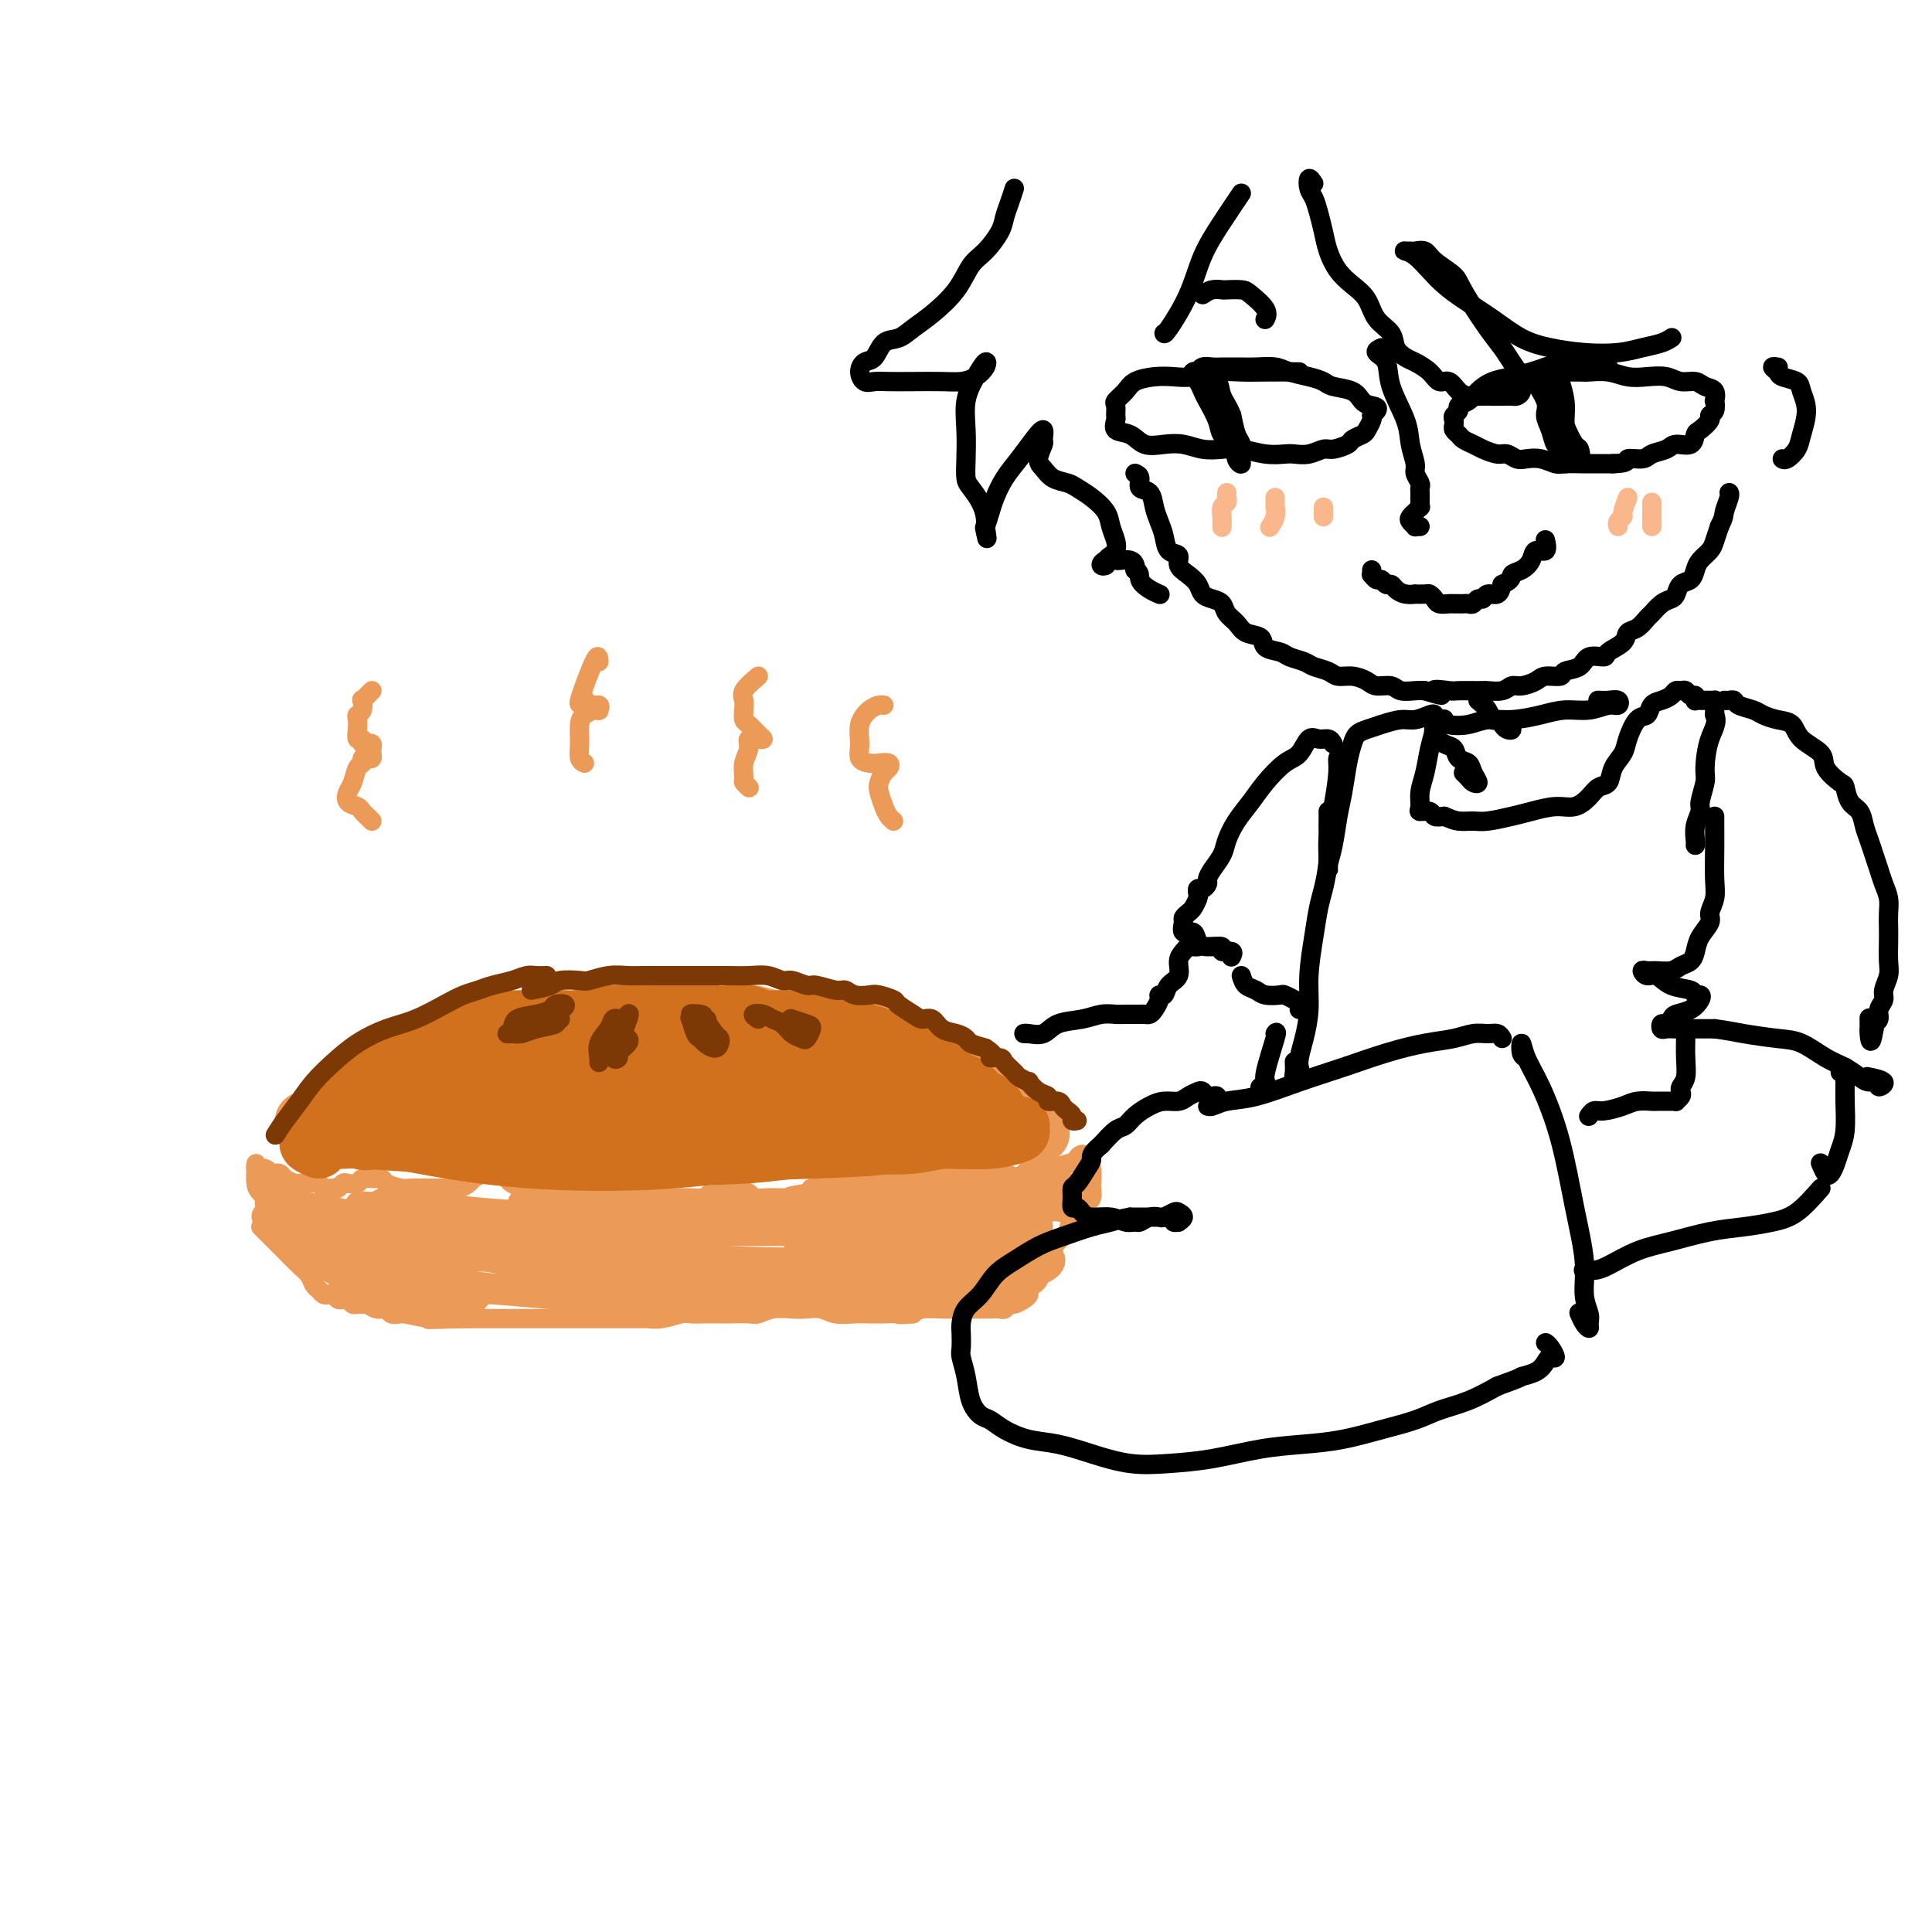 <svg viewBox='0 0 400 400' version='1.1' xmlns='http://www.w3.org/2000/svg' xmlns:xlink='http://www.w3.org/1999/xlink'><g fill='none' stroke='rgb(236,154,87)' stroke-width='4' stroke-linecap='round' stroke-linejoin='round'><path d='M60,255c-0.633,-0.300 -1.265,-0.601 -1,0c0.265,0.601 1.428,2.103 2,3c0.572,0.897 0.555,1.188 1,2c0.445,0.812 1.353,2.143 2,3c0.647,0.857 1.032,1.239 1,1c-0.032,-0.239 -0.480,-1.099 -1,-2c-0.520,-0.901 -1.113,-1.841 -2,-3c-0.887,-1.159 -2.070,-2.536 -3,-4c-0.930,-1.464 -1.608,-3.015 -2,-4c-0.392,-0.985 -0.497,-1.402 -1,-2c-0.503,-0.598 -1.403,-1.375 -2,-2c-0.597,-0.625 -0.892,-1.097 -1,-2c-0.108,-0.903 -0.030,-2.238 0,-3c0.030,-0.762 0.011,-0.950 0,-1c-0.011,-0.050 -0.014,0.038 0,0c0.014,-0.038 0.046,-0.203 0,0c-0.046,0.203 -0.171,0.776 0,1c0.171,0.224 0.638,0.101 1,0c0.362,-0.101 0.619,-0.180 1,0c0.381,0.180 0.887,0.620 1,1c0.113,0.380 -0.165,0.700 0,1c0.165,0.300 0.775,0.581 1,1c0.225,0.419 0.064,0.977 0,1c-0.064,0.023 -0.032,-0.488 0,-1'/><path d='M57,245c0.633,0.295 0.215,-0.467 0,-1c-0.215,-0.533 -0.226,-0.836 0,-1c0.226,-0.164 0.691,-0.188 1,0c0.309,0.188 0.463,0.586 1,1c0.537,0.414 1.457,0.842 2,1c0.543,0.158 0.708,0.046 1,0c0.292,-0.046 0.712,-0.027 1,0c0.288,0.027 0.444,0.061 1,0c0.556,-0.061 1.511,-0.216 2,0c0.489,0.216 0.511,0.804 1,1c0.489,0.196 1.444,0.001 2,0c0.556,-0.001 0.711,0.192 1,0c0.289,-0.192 0.710,-0.769 1,-1c0.290,-0.231 0.449,-0.115 1,0c0.551,0.115 1.494,0.230 2,0c0.506,-0.230 0.576,-0.804 1,-1c0.424,-0.196 1.201,-0.014 2,0c0.799,0.014 1.618,-0.140 2,0c0.382,0.140 0.325,0.573 1,1c0.675,0.427 2.081,0.846 3,1c0.919,0.154 1.349,0.041 2,0c0.651,-0.041 1.522,-0.011 2,0c0.478,0.011 0.565,0.004 1,0c0.435,-0.004 1.220,-0.004 2,0c0.780,0.004 1.556,0.012 2,0c0.444,-0.012 0.555,-0.045 1,0c0.445,0.045 1.222,0.167 2,0c0.778,-0.167 1.556,-0.622 2,-1c0.444,-0.378 0.556,-0.679 1,-1c0.444,-0.321 1.222,-0.660 2,-1'/><path d='M100,243c1.436,-0.723 1.525,-1.031 2,-1c0.475,0.031 1.334,0.401 2,1c0.666,0.599 1.138,1.428 2,2c0.862,0.572 2.114,0.886 3,1c0.886,0.114 1.406,0.028 2,0c0.594,-0.028 1.262,0.003 2,0c0.738,-0.003 1.545,-0.040 2,0c0.455,0.040 0.559,0.157 1,0c0.441,-0.157 1.219,-0.588 2,-1c0.781,-0.412 1.565,-0.804 2,-1c0.435,-0.196 0.521,-0.196 1,0c0.479,0.196 1.350,0.589 2,1c0.650,0.411 1.080,0.842 2,1c0.920,0.158 2.329,0.045 3,0c0.671,-0.045 0.603,-0.022 1,0c0.397,0.022 1.260,0.044 2,0c0.740,-0.044 1.358,-0.155 2,0c0.642,0.155 1.307,0.577 2,1c0.693,0.423 1.412,0.846 2,1c0.588,0.154 1.045,0.038 2,0c0.955,-0.038 2.410,0.000 3,0c0.590,-0.000 0.317,-0.039 1,0c0.683,0.039 2.324,0.157 3,0c0.676,-0.157 0.389,-0.588 1,-1c0.611,-0.412 2.121,-0.804 3,-1c0.879,-0.196 1.127,-0.196 2,0c0.873,0.196 2.369,0.588 3,1c0.631,0.412 0.396,0.842 1,1c0.604,0.158 2.047,0.042 3,0c0.953,-0.042 1.415,-0.012 2,0c0.585,0.012 1.292,0.006 2,0'/><path d='M163,248c9.796,0.817 2.785,0.359 1,0c-1.785,-0.359 1.657,-0.619 3,-1c1.343,-0.381 0.587,-0.884 1,-1c0.413,-0.116 1.994,0.155 3,0c1.006,-0.155 1.438,-0.736 2,-1c0.562,-0.264 1.253,-0.211 2,0c0.747,0.211 1.551,0.580 2,1c0.449,0.420 0.543,0.890 1,1c0.457,0.110 1.277,-0.141 2,0c0.723,0.141 1.350,0.675 2,1c0.650,0.325 1.324,0.441 2,0c0.676,-0.441 1.355,-1.440 2,-2c0.645,-0.560 1.257,-0.682 2,-1c0.743,-0.318 1.618,-0.832 2,-1c0.382,-0.168 0.272,0.011 1,0c0.728,-0.011 2.293,-0.213 3,0c0.707,0.213 0.555,0.840 1,1c0.445,0.160 1.485,-0.149 2,0c0.515,0.149 0.504,0.755 1,1c0.496,0.245 1.498,0.128 2,0c0.502,-0.128 0.505,-0.268 1,0c0.495,0.268 1.483,0.944 2,1c0.517,0.056 0.562,-0.510 1,-1c0.438,-0.490 1.268,-0.906 2,-1c0.732,-0.094 1.365,0.132 2,0c0.635,-0.132 1.271,-0.623 2,-1c0.729,-0.377 1.552,-0.640 2,-1c0.448,-0.360 0.522,-0.818 1,-1c0.478,-0.182 1.359,-0.087 2,0c0.641,0.087 1.040,0.168 2,0c0.960,-0.168 2.480,-0.584 4,-1'/><path d='M221,241c3.189,-1.083 2.161,-0.791 2,-1c-0.161,-0.209 0.545,-0.919 1,-1c0.455,-0.081 0.659,0.468 1,1c0.341,0.532 0.820,1.046 1,2c0.180,0.954 0.060,2.349 0,3c-0.060,0.651 -0.062,0.558 0,1c0.062,0.442 0.186,1.421 0,2c-0.186,0.579 -0.684,0.760 -1,1c-0.316,0.240 -0.452,0.538 -1,1c-0.548,0.462 -1.509,1.087 -2,2c-0.491,0.913 -0.513,2.113 -1,3c-0.487,0.887 -1.440,1.460 -2,2c-0.560,0.540 -0.727,1.048 -1,2c-0.273,0.952 -0.651,2.349 -1,3c-0.349,0.651 -0.667,0.556 -1,1c-0.333,0.444 -0.680,1.428 -1,2c-0.320,0.572 -0.614,0.732 -1,1c-0.386,0.268 -0.863,0.645 -1,1c-0.137,0.355 0.065,0.687 0,1c-0.065,0.313 -0.398,0.606 -1,1c-0.602,0.394 -1.474,0.890 -2,1c-0.526,0.110 -0.706,-0.167 -1,0c-0.294,0.167 -0.701,0.777 -1,1c-0.299,0.223 -0.488,0.060 -1,0c-0.512,-0.060 -1.346,-0.016 -2,0c-0.654,0.016 -1.127,0.003 -2,0c-0.873,-0.003 -2.146,0.002 -3,0c-0.854,-0.002 -1.291,-0.011 -2,0c-0.709,0.011 -1.691,0.041 -3,0c-1.309,-0.041 -2.945,-0.155 -4,0c-1.055,0.155 -1.527,0.577 -2,1'/><path d='M189,272c-3.786,0.310 -2.750,0.084 -3,0c-0.250,-0.084 -1.785,-0.026 -3,0c-1.215,0.026 -2.110,0.021 -3,0c-0.890,-0.021 -1.773,-0.058 -3,0c-1.227,0.058 -2.796,0.211 -4,0c-1.204,-0.211 -2.042,-0.785 -3,-1c-0.958,-0.215 -2.036,-0.072 -3,0c-0.964,0.072 -1.813,0.072 -3,0c-1.187,-0.072 -2.712,-0.215 -4,0c-1.288,0.215 -2.340,0.790 -3,1c-0.660,0.210 -0.929,0.057 -2,0c-1.071,-0.057 -2.942,-0.016 -4,0c-1.058,0.016 -1.301,0.008 -2,0c-0.699,-0.008 -1.854,-0.016 -3,0c-1.146,0.016 -2.283,0.057 -3,0c-0.717,-0.057 -1.014,-0.211 -2,0c-0.986,0.211 -2.663,0.789 -4,1c-1.337,0.211 -2.335,0.057 -3,0c-0.665,-0.057 -0.996,-0.015 -2,0c-1.004,0.015 -2.681,0.004 -4,0c-1.319,-0.004 -2.282,-0.001 -3,0c-0.718,0.001 -1.192,0.000 -2,0c-0.808,-0.000 -1.948,-0.000 -3,0c-1.052,0.000 -2.014,0.000 -3,0c-0.986,-0.000 -1.996,-0.000 -3,0c-1.004,0.000 -2.002,0.000 -3,0c-0.998,-0.000 -1.997,-0.000 -3,0c-1.003,0.000 -2.011,0.000 -3,0c-0.989,-0.000 -1.959,-0.000 -3,0c-1.041,0.000 -2.155,0.000 -3,0c-0.845,-0.000 -1.423,-0.000 -2,0'/><path d='M97,273c-14.832,0.215 -5.914,0.254 -3,0c2.914,-0.254 -0.178,-0.800 -2,-1c-1.822,-0.200 -2.376,-0.052 -3,0c-0.624,0.052 -1.318,0.010 -2,0c-0.682,-0.010 -1.351,0.012 -2,0c-0.649,-0.012 -1.277,-0.060 -2,0c-0.723,0.060 -1.542,0.226 -2,0c-0.458,-0.226 -0.557,-0.846 -1,-1c-0.443,-0.154 -1.232,0.156 -2,0c-0.768,-0.156 -1.515,-0.778 -2,-1c-0.485,-0.222 -0.708,-0.045 -1,0c-0.292,0.045 -0.652,-0.041 -1,0c-0.348,0.041 -0.685,0.208 -1,0c-0.315,-0.208 -0.609,-0.792 -1,-1c-0.391,-0.208 -0.878,-0.042 -1,0c-0.122,0.042 0.122,-0.040 0,0c-0.122,0.040 -0.610,0.204 -1,0c-0.390,-0.204 -0.682,-0.775 -1,-1c-0.318,-0.225 -0.662,-0.105 -1,0c-0.338,0.105 -0.670,0.195 -1,0c-0.330,-0.195 -0.659,-0.675 -1,-1c-0.341,-0.325 -0.696,-0.496 -1,-1c-0.304,-0.504 -0.557,-1.343 -1,-2c-0.443,-0.657 -1.075,-1.132 -2,-2c-0.925,-0.868 -2.143,-2.128 -3,-3c-0.857,-0.872 -1.353,-1.358 -2,-2c-0.647,-0.642 -1.443,-1.442 -2,-2c-0.557,-0.558 -0.873,-0.874 -1,-1c-0.127,-0.126 -0.063,-0.063 0,0'/></g>
<g fill='none' stroke='rgb(236,154,87)' stroke-width='6' stroke-linecap='round' stroke-linejoin='round'><path d='M73,252c3.455,3.355 6.910,6.710 8,8c1.090,1.290 -0.184,0.516 -1,0c-0.816,-0.516 -1.175,-0.772 -2,-1c-0.825,-0.228 -2.117,-0.427 -4,-1c-1.883,-0.573 -4.356,-1.521 -6,-2c-1.644,-0.479 -2.459,-0.491 -2,0c0.459,0.491 2.194,1.485 5,3c2.806,1.515 6.685,3.552 10,5c3.315,1.448 6.068,2.306 8,3c1.932,0.694 3.045,1.224 4,1c0.955,-0.224 1.752,-1.202 2,-2c0.248,-0.798 -0.052,-1.417 -1,-2c-0.948,-0.583 -2.545,-1.131 -5,-2c-2.455,-0.869 -5.770,-2.058 -9,-3c-3.230,-0.942 -6.375,-1.637 -9,-2c-2.625,-0.363 -4.729,-0.395 -5,0c-0.271,0.395 1.293,1.218 4,3c2.707,1.782 6.558,4.523 10,6c3.442,1.477 6.475,1.691 9,2c2.525,0.309 4.541,0.715 6,1c1.459,0.285 2.362,0.450 3,0c0.638,-0.450 1.010,-1.514 1,-2c-0.010,-0.486 -0.402,-0.395 -2,-1c-1.598,-0.605 -4.403,-1.905 -8,-3c-3.597,-1.095 -7.988,-1.986 -12,-3c-4.012,-1.014 -7.647,-2.150 -11,-3c-3.353,-0.850 -6.425,-1.413 -7,-1c-0.575,0.413 1.345,1.804 5,4c3.655,2.196 9.044,5.199 13,7c3.956,1.801 6.478,2.401 9,3'/><path d='M86,270c5.202,2.217 4.708,0.759 5,0c0.292,-0.759 1.370,-0.819 2,-1c0.630,-0.181 0.813,-0.484 0,-1c-0.813,-0.516 -2.623,-1.247 -5,-2c-2.377,-0.753 -5.320,-1.530 -8,-2c-2.680,-0.470 -5.097,-0.633 -7,-1c-1.903,-0.367 -3.290,-0.938 -3,0c0.290,0.938 2.259,3.385 5,5c2.741,1.615 6.253,2.399 9,3c2.747,0.601 4.729,1.019 6,1c1.271,-0.019 1.833,-0.476 2,-1c0.167,-0.524 -0.060,-1.116 -1,-2c-0.940,-0.884 -2.594,-2.062 -5,-3c-2.406,-0.938 -5.565,-1.638 -9,-3c-3.435,-1.362 -7.145,-3.388 -11,-5c-3.855,-1.612 -7.855,-2.810 -9,-3c-1.145,-0.190 0.564,0.629 5,2c4.436,1.371 11.600,3.296 18,5c6.400,1.704 12.035,3.187 17,4c4.965,0.813 9.260,0.955 13,1c3.740,0.045 6.925,-0.006 9,0c2.075,0.006 3.039,0.070 4,0c0.961,-0.070 1.918,-0.273 1,-1c-0.918,-0.727 -3.712,-1.977 -8,-3c-4.288,-1.023 -10.071,-1.818 -17,-3c-6.929,-1.182 -15.003,-2.750 -22,-4c-6.997,-1.250 -12.916,-2.180 -17,-3c-4.084,-0.820 -6.332,-1.529 -4,-1c2.332,0.529 9.243,2.296 17,4c7.757,1.704 16.359,3.344 23,4c6.641,0.656 11.320,0.328 16,0'/><path d='M112,260c10.440,1.298 8.541,0.542 9,0c0.459,-0.542 3.276,-0.871 5,-1c1.724,-0.129 2.356,-0.058 2,0c-0.356,0.058 -1.700,0.102 -5,0c-3.300,-0.102 -8.557,-0.349 -15,-1c-6.443,-0.651 -14.071,-1.704 -22,-3c-7.929,-1.296 -16.160,-2.835 -22,-4c-5.840,-1.165 -9.289,-1.957 -8,-2c1.289,-0.043 7.316,0.664 14,2c6.684,1.336 14.025,3.300 21,4c6.975,0.700 13.583,0.136 19,0c5.417,-0.136 9.643,0.157 13,0c3.357,-0.157 5.845,-0.763 8,-1c2.155,-0.237 3.977,-0.105 5,0c1.023,0.105 1.246,0.184 1,0c-0.246,-0.184 -0.963,-0.629 -4,-1c-3.037,-0.371 -8.395,-0.667 -15,-1c-6.605,-0.333 -14.456,-0.702 -21,-1c-6.544,-0.298 -11.781,-0.525 -15,-1c-3.219,-0.475 -4.420,-1.199 -1,-1c3.420,0.199 11.463,1.321 19,2c7.537,0.679 14.569,0.914 20,1c5.431,0.086 9.260,0.023 12,0c2.740,-0.023 4.390,-0.007 6,0c1.610,0.007 3.178,0.003 4,0c0.822,-0.003 0.897,-0.006 0,0c-0.897,0.006 -2.766,0.022 -6,0c-3.234,-0.022 -7.832,-0.083 -14,0c-6.168,0.083 -13.905,0.309 -21,0c-7.095,-0.309 -13.547,-1.155 -20,-2'/><path d='M81,250c-10.630,-0.428 -6.706,-0.496 -1,0c5.706,0.496 13.195,1.558 22,2c8.805,0.442 18.927,0.266 26,0c7.073,-0.266 11.096,-0.620 15,-1c3.904,-0.380 7.688,-0.786 10,-1c2.312,-0.214 3.151,-0.236 4,0c0.849,0.236 1.706,0.729 1,1c-0.706,0.271 -2.976,0.321 -6,1c-3.024,0.679 -6.803,1.989 -12,3c-5.197,1.011 -11.813,1.723 -20,2c-8.187,0.277 -17.945,0.119 -25,0c-7.055,-0.119 -11.407,-0.200 -12,0c-0.593,0.200 2.571,0.681 11,2c8.429,1.319 22.121,3.478 33,4c10.879,0.522 18.946,-0.591 25,-1c6.054,-0.409 10.096,-0.114 14,0c3.904,0.114 7.672,0.048 10,0c2.328,-0.048 3.218,-0.079 4,0c0.782,0.079 1.458,0.267 0,1c-1.458,0.733 -5.050,2.012 -10,3c-4.950,0.988 -11.256,1.685 -20,2c-8.744,0.315 -19.924,0.249 -29,0c-9.076,-0.249 -16.046,-0.680 -20,-1c-3.954,-0.320 -4.890,-0.530 1,0c5.890,0.530 18.607,1.800 31,2c12.393,0.200 24.460,-0.669 33,-2c8.540,-1.331 13.551,-3.125 18,-4c4.449,-0.875 8.337,-0.833 11,-1c2.663,-0.167 4.102,-0.545 5,-1c0.898,-0.455 1.257,-0.987 0,-1c-1.257,-0.013 -4.128,0.494 -7,1'/><path d='M193,261c-3.838,0.370 -9.932,1.297 -18,2c-8.068,0.703 -18.111,1.184 -29,1c-10.889,-0.184 -22.624,-1.034 -31,-2c-8.376,-0.966 -13.393,-2.049 -13,-2c0.393,0.049 6.197,1.229 18,2c11.803,0.771 29.605,1.132 42,1c12.395,-0.132 19.384,-0.758 25,-1c5.616,-0.242 9.858,-0.100 13,0c3.142,0.100 5.185,0.158 6,0c0.815,-0.158 0.403,-0.532 -1,-1c-1.403,-0.468 -3.798,-1.031 -8,-1c-4.202,0.031 -10.210,0.656 -18,1c-7.790,0.344 -17.363,0.408 -28,0c-10.637,-0.408 -22.340,-1.286 -33,-3c-10.660,-1.714 -20.277,-4.263 -27,-6c-6.723,-1.737 -10.553,-2.661 -7,-2c3.553,0.661 14.488,2.909 27,4c12.512,1.091 26.602,1.026 37,1c10.398,-0.026 17.106,-0.014 22,0c4.894,0.014 7.975,0.030 10,0c2.025,-0.030 2.995,-0.105 4,0c1.005,0.105 2.046,0.389 1,0c-1.046,-0.389 -4.178,-1.452 -8,-2c-3.822,-0.548 -8.335,-0.582 -15,-1c-6.665,-0.418 -15.483,-1.218 -24,-2c-8.517,-0.782 -16.734,-1.544 -22,-2c-5.266,-0.456 -7.579,-0.606 -5,0c2.579,0.606 10.052,1.966 19,3c8.948,1.034 19.371,1.740 27,2c7.629,0.260 12.466,0.074 16,0c3.534,-0.074 5.767,-0.037 8,0'/><path d='M181,253c11.599,0.545 5.598,-0.592 4,-1c-1.598,-0.408 1.208,-0.085 1,0c-0.208,0.085 -3.432,-0.066 -9,0c-5.568,0.066 -13.482,0.351 -23,0c-9.518,-0.351 -20.640,-1.338 -29,-2c-8.360,-0.662 -13.959,-1.001 -16,-1c-2.041,0.001 -0.524,0.341 5,1c5.524,0.659 15.053,1.637 25,2c9.947,0.363 20.310,0.111 28,0c7.690,-0.111 12.708,-0.081 17,0c4.292,0.081 7.860,0.214 11,0c3.140,-0.214 5.852,-0.776 8,-1c2.148,-0.224 3.733,-0.110 5,0c1.267,0.110 2.216,0.215 3,0c0.784,-0.215 1.403,-0.751 1,-1c-0.403,-0.249 -1.829,-0.210 -4,0c-2.171,0.210 -5.088,0.592 -8,1c-2.912,0.408 -5.818,0.842 -9,1c-3.182,0.158 -6.640,0.040 -8,0c-1.360,-0.040 -0.621,-0.000 2,0c2.621,0.000 7.125,-0.038 11,0c3.875,0.038 7.123,0.153 9,0c1.877,-0.153 2.385,-0.574 3,-1c0.615,-0.426 1.336,-0.858 1,-1c-0.336,-0.142 -1.731,0.006 -3,0c-1.269,-0.006 -2.413,-0.164 -5,0c-2.587,0.164 -6.616,0.652 -11,1c-4.384,0.348 -9.124,0.557 -13,1c-3.876,0.443 -6.890,1.119 -8,2c-1.110,0.881 -0.317,1.966 3,3c3.317,1.034 9.159,2.017 15,3'/><path d='M187,260c5.395,1.098 9.882,0.843 13,1c3.118,0.157 4.866,0.725 6,1c1.134,0.275 1.653,0.256 2,0c0.347,-0.256 0.523,-0.749 0,-1c-0.523,-0.251 -1.745,-0.260 -4,0c-2.255,0.260 -5.545,0.789 -10,2c-4.455,1.211 -10.077,3.104 -15,4c-4.923,0.896 -9.146,0.794 -11,1c-1.854,0.206 -1.337,0.719 2,1c3.337,0.281 9.496,0.331 16,0c6.504,-0.331 13.353,-1.044 18,-2c4.647,-0.956 7.091,-2.154 9,-3c1.909,-0.846 3.283,-1.341 4,-2c0.717,-0.659 0.778,-1.482 0,-2c-0.778,-0.518 -2.394,-0.729 -5,-1c-2.606,-0.271 -6.201,-0.601 -11,-1c-4.799,-0.399 -10.802,-0.867 -17,-1c-6.198,-0.133 -12.590,0.069 -16,0c-3.410,-0.069 -3.837,-0.409 -2,0c1.837,0.409 5.938,1.568 11,2c5.062,0.432 11.086,0.136 16,0c4.914,-0.136 8.717,-0.113 11,0c2.283,0.113 3.044,0.318 4,0c0.956,-0.318 2.106,-1.157 2,-2c-0.106,-0.843 -1.467,-1.691 -3,-2c-1.533,-0.309 -3.236,-0.079 -6,0c-2.764,0.079 -6.589,0.007 -10,0c-3.411,-0.007 -6.409,0.050 -8,0c-1.591,-0.050 -1.774,-0.206 1,0c2.774,0.206 8.507,0.773 13,1c4.493,0.227 7.747,0.113 11,0'/><path d='M208,256c4.855,-0.041 4.492,-0.642 5,-1c0.508,-0.358 1.887,-0.471 2,-1c0.113,-0.529 -1.040,-1.473 -2,-2c-0.960,-0.527 -1.729,-0.639 -3,-1c-1.271,-0.361 -3.045,-0.973 -6,-1c-2.955,-0.027 -7.091,0.531 -11,1c-3.909,0.469 -7.592,0.850 -10,1c-2.408,0.150 -3.542,0.069 -1,0c2.542,-0.069 8.759,-0.127 14,0c5.241,0.127 9.504,0.437 13,0c3.496,-0.437 6.225,-1.622 8,-2c1.775,-0.378 2.597,0.050 3,0c0.403,-0.050 0.388,-0.577 0,-1c-0.388,-0.423 -1.148,-0.740 -3,-1c-1.852,-0.260 -4.795,-0.462 -8,0c-3.205,0.462 -6.672,1.590 -11,2c-4.328,0.410 -9.518,0.103 -13,0c-3.482,-0.103 -5.256,-0.002 -3,0c2.256,0.002 8.541,-0.094 14,0c5.459,0.094 10.091,0.379 14,0c3.909,-0.379 7.095,-1.422 9,-2c1.905,-0.578 2.529,-0.691 3,-1c0.471,-0.309 0.789,-0.816 0,-1c-0.789,-0.184 -2.684,-0.047 -5,0c-2.316,0.047 -5.051,0.002 -9,0c-3.949,-0.002 -9.111,0.038 -15,0c-5.889,-0.038 -12.503,-0.154 -17,0c-4.497,0.154 -6.875,0.577 -6,1c0.875,0.423 5.005,0.845 10,1c4.995,0.155 10.856,0.044 15,0c4.144,-0.044 6.572,-0.022 9,0'/><path d='M204,248c6.154,-0.089 4.538,-0.811 4,-1c-0.538,-0.189 0.001,0.156 0,0c-0.001,-0.156 -0.544,-0.813 -2,-1c-1.456,-0.187 -3.826,0.097 -6,0c-2.174,-0.097 -4.152,-0.576 -5,-1c-0.848,-0.424 -0.568,-0.794 2,-1c2.568,-0.206 7.422,-0.248 10,0c2.578,0.248 2.879,0.785 3,1c0.121,0.215 0.060,0.107 0,0'/></g>
<g fill='none' stroke='rgb(236,154,87)' stroke-width='12' stroke-linecap='round' stroke-linejoin='round'><path d='M64,232c0.107,0.390 0.214,0.781 0,1c-0.214,0.219 -0.748,0.267 -1,0c-0.252,-0.267 -0.223,-0.849 0,-1c0.223,-0.151 0.639,0.129 1,0c0.361,-0.129 0.666,-0.668 1,-1c0.334,-0.332 0.698,-0.456 1,-1c0.302,-0.544 0.541,-1.507 1,-2c0.459,-0.493 1.137,-0.516 2,-1c0.863,-0.484 1.911,-1.428 3,-2c1.089,-0.572 2.220,-0.773 3,-1c0.780,-0.227 1.208,-0.480 2,-1c0.792,-0.520 1.947,-1.306 3,-2c1.053,-0.694 2.005,-1.294 3,-2c0.995,-0.706 2.034,-1.517 3,-2c0.966,-0.483 1.860,-0.636 3,-1c1.140,-0.364 2.525,-0.937 4,-1c1.475,-0.063 3.041,0.386 4,0c0.959,-0.386 1.310,-1.606 2,-2c0.690,-0.394 1.720,0.038 3,0c1.280,-0.038 2.810,-0.545 4,-1c1.190,-0.455 2.041,-0.858 3,-1c0.959,-0.142 2.028,-0.024 3,0c0.972,0.024 1.848,-0.045 3,0c1.152,0.045 2.580,0.204 4,0c1.420,-0.204 2.830,-0.773 4,-1c1.170,-0.227 2.098,-0.114 3,0c0.902,0.114 1.778,0.230 3,0c1.222,-0.230 2.792,-0.804 4,-1c1.208,-0.196 2.056,-0.014 3,0c0.944,0.014 1.984,-0.139 3,0c1.016,0.139 2.008,0.569 3,1'/><path d='M142,210c7.479,-0.464 4.677,-0.125 4,0c-0.677,0.125 0.771,0.037 2,0c1.229,-0.037 2.241,-0.024 3,0c0.759,0.024 1.266,0.059 2,0c0.734,-0.059 1.694,-0.212 3,0c1.306,0.212 2.958,0.789 4,1c1.042,0.211 1.475,0.056 2,0c0.525,-0.056 1.142,-0.012 2,0c0.858,0.012 1.958,-0.008 3,0c1.042,0.008 2.025,0.043 3,0c0.975,-0.043 1.941,-0.165 3,0c1.059,0.165 2.212,0.617 3,1c0.788,0.383 1.211,0.698 2,1c0.789,0.302 1.944,0.591 3,1c1.056,0.409 2.012,0.937 3,1c0.988,0.063 2.007,-0.338 3,0c0.993,0.338 1.961,1.417 3,2c1.039,0.583 2.151,0.671 3,1c0.849,0.329 1.435,0.899 2,1c0.565,0.101 1.109,-0.267 2,0c0.891,0.267 2.127,1.171 3,2c0.873,0.829 1.382,1.584 2,2c0.618,0.416 1.347,0.493 2,1c0.653,0.507 1.232,1.444 2,2c0.768,0.556 1.724,0.730 2,1c0.276,0.270 -0.130,0.636 0,1c0.130,0.364 0.794,0.724 1,1c0.206,0.276 -0.048,0.466 0,1c0.048,0.534 0.398,1.413 1,2c0.602,0.587 1.458,0.882 2,1c0.542,0.118 0.771,0.059 1,0'/><path d='M213,233c4.333,3.000 2.167,1.500 0,0'/></g>
<g fill='none' stroke='rgb(210,113,29)' stroke-width='12' stroke-linecap='round' stroke-linejoin='round'><path d='M66,238c-0.844,-0.361 -1.687,-0.722 -2,-1c-0.313,-0.278 -0.094,-0.472 0,-1c0.094,-0.528 0.065,-1.388 0,-2c-0.065,-0.612 -0.164,-0.975 0,-1c0.164,-0.025 0.591,0.289 1,0c0.409,-0.289 0.800,-1.181 1,-2c0.200,-0.819 0.210,-1.567 1,-2c0.790,-0.433 2.360,-0.552 3,-1c0.640,-0.448 0.351,-1.224 1,-2c0.649,-0.776 2.238,-1.552 3,-2c0.762,-0.448 0.697,-0.567 1,-1c0.303,-0.433 0.973,-1.181 2,-2c1.027,-0.819 2.411,-1.711 3,-2c0.589,-0.289 0.383,0.025 1,0c0.617,-0.025 2.056,-0.389 3,-1c0.944,-0.611 1.394,-1.469 2,-2c0.606,-0.531 1.369,-0.735 2,-1c0.631,-0.265 1.132,-0.592 2,-1c0.868,-0.408 2.105,-0.898 3,-1c0.895,-0.102 1.450,0.183 2,0c0.550,-0.183 1.095,-0.834 2,-1c0.905,-0.166 2.171,0.152 3,0c0.829,-0.152 1.222,-0.773 2,-1c0.778,-0.227 1.940,-0.061 3,0c1.060,0.061 2.016,0.017 3,0c0.984,-0.017 1.995,-0.008 3,0c1.005,0.008 2.004,0.016 3,0c0.996,-0.016 1.989,-0.056 3,0c1.011,0.056 2.042,0.207 3,0c0.958,-0.207 1.845,-0.774 3,-1c1.155,-0.226 2.577,-0.113 4,0'/><path d='M127,210c6.271,-0.558 3.450,0.046 3,0c-0.450,-0.046 1.472,-0.741 3,-1c1.528,-0.259 2.662,-0.083 4,0c1.338,0.083 2.879,0.074 4,0c1.121,-0.074 1.822,-0.212 3,0c1.178,0.212 2.832,0.775 4,1c1.168,0.225 1.849,0.113 3,0c1.151,-0.113 2.772,-0.228 4,0c1.228,0.228 2.061,0.797 3,1c0.939,0.203 1.983,0.040 3,0c1.017,-0.040 2.008,0.045 3,0c0.992,-0.045 1.984,-0.219 3,0c1.016,0.219 2.057,0.831 3,1c0.943,0.169 1.789,-0.106 3,0c1.211,0.106 2.789,0.592 4,1c1.211,0.408 2.056,0.737 3,1c0.944,0.263 1.989,0.458 3,1c1.011,0.542 1.990,1.430 3,2c1.010,0.570 2.053,0.820 3,1c0.947,0.180 1.800,0.289 3,1c1.200,0.711 2.748,2.024 4,3c1.252,0.976 2.207,1.617 3,2c0.793,0.383 1.425,0.509 2,1c0.575,0.491 1.093,1.347 2,2c0.907,0.653 2.202,1.103 3,2c0.798,0.897 1.100,2.242 2,3c0.900,0.758 2.400,0.931 3,1c0.600,0.069 0.300,0.035 0,0'/><path d='M80,232c0.268,0.083 0.536,0.166 0,1c-0.536,0.834 -1.875,2.420 -3,3c-1.125,0.580 -2.035,0.154 -3,0c-0.965,-0.154 -1.983,-0.038 -3,0c-1.017,0.038 -2.031,-0.004 -3,0c-0.969,0.004 -1.891,0.053 -1,0c0.891,-0.053 3.595,-0.209 8,0c4.405,0.209 10.510,0.784 18,1c7.490,0.216 16.364,0.072 23,0c6.636,-0.072 11.035,-0.073 15,0c3.965,0.073 7.496,0.219 10,0c2.504,-0.219 3.983,-0.805 6,-1c2.017,-0.195 4.574,0.000 6,0c1.426,-0.000 1.722,-0.197 2,0c0.278,0.197 0.538,0.786 0,1c-0.538,0.214 -1.875,0.052 -4,0c-2.125,-0.052 -5.037,0.007 -9,0c-3.963,-0.007 -8.978,-0.079 -15,0c-6.022,0.079 -13.053,0.308 -20,0c-6.947,-0.308 -13.810,-1.154 -19,-2c-5.190,-0.846 -8.707,-1.691 -10,-2c-1.293,-0.309 -0.363,-0.083 3,0c3.363,0.083 9.157,0.022 16,0c6.843,-0.022 14.734,-0.006 21,0c6.266,0.006 10.907,0.002 16,0c5.093,-0.002 10.638,-0.000 15,0c4.362,0.000 7.542,0.000 10,0c2.458,-0.000 4.193,-0.000 5,0c0.807,0.000 0.686,0.000 0,0c-0.686,-0.000 -1.935,-0.000 -4,0c-2.065,0.000 -4.945,0.000 -9,0c-4.055,-0.000 -9.284,-0.000 -16,0c-6.716,0.000 -14.919,0.000 -22,0c-7.081,-0.000 -13.041,-0.000 -19,0'/><path d='M94,233c-12.420,-0.336 -8.471,-1.176 -5,-2c3.471,-0.824 6.464,-1.632 13,-2c6.536,-0.368 16.617,-0.296 24,-1c7.383,-0.704 12.070,-2.185 16,-3c3.930,-0.815 7.102,-0.963 10,-1c2.898,-0.037 5.520,0.036 7,0c1.480,-0.036 1.816,-0.183 2,0c0.184,0.183 0.216,0.695 -1,1c-1.216,0.305 -3.680,0.404 -7,1c-3.320,0.596 -7.495,1.689 -13,2c-5.505,0.311 -12.341,-0.159 -19,0c-6.659,0.159 -13.142,0.946 -19,1c-5.858,0.054 -11.090,-0.626 -15,-1c-3.910,-0.374 -6.497,-0.442 -7,-1c-0.503,-0.558 1.080,-1.608 4,-2c2.920,-0.392 7.178,-0.128 12,-1c4.822,-0.872 10.208,-2.881 16,-4c5.792,-1.119 11.990,-1.348 18,-2c6.010,-0.652 11.830,-1.727 17,-2c5.170,-0.273 9.689,0.255 13,1c3.311,0.745 5.415,1.706 7,2c1.585,0.294 2.653,-0.079 3,0c0.347,0.079 -0.025,0.612 -1,1c-0.975,0.388 -2.552,0.633 -5,1c-2.448,0.367 -5.766,0.857 -10,1c-4.234,0.143 -9.386,-0.059 -15,0c-5.614,0.059 -11.692,0.381 -17,0c-5.308,-0.381 -9.845,-1.463 -13,-2c-3.155,-0.537 -4.926,-0.529 -3,-1c1.926,-0.471 7.550,-1.420 14,-2c6.450,-0.580 13.725,-0.790 21,-1'/><path d='M141,216c7.733,-0.455 9.564,-0.093 12,0c2.436,0.093 5.475,-0.082 7,0c1.525,0.082 1.534,0.423 2,1c0.466,0.577 1.387,1.391 1,2c-0.387,0.609 -2.081,1.014 -5,2c-2.919,0.986 -7.061,2.552 -12,4c-4.939,1.448 -10.675,2.779 -17,4c-6.325,1.221 -13.240,2.334 -20,3c-6.760,0.666 -13.366,0.887 -19,1c-5.634,0.113 -10.297,0.118 -13,0c-2.703,-0.118 -3.447,-0.358 -3,0c0.447,0.358 2.083,1.314 4,2c1.917,0.686 4.113,1.101 9,2c4.887,0.899 12.465,2.280 22,3c9.535,0.720 21.025,0.777 31,0c9.975,-0.777 18.433,-2.390 25,-3c6.567,-0.610 11.243,-0.217 15,0c3.757,0.217 6.594,0.259 9,0c2.406,-0.259 4.382,-0.817 6,-1c1.618,-0.183 2.879,0.011 3,0c0.121,-0.011 -0.898,-0.226 -3,0c-2.102,0.226 -5.287,0.892 -9,1c-3.713,0.108 -7.955,-0.341 -13,0c-5.045,0.341 -10.893,1.473 -18,2c-7.107,0.527 -15.474,0.449 -24,0c-8.526,-0.449 -17.210,-1.270 -24,-2c-6.790,-0.730 -11.686,-1.371 -15,-2c-3.314,-0.629 -5.046,-1.246 -4,-1c1.046,0.246 4.870,1.356 12,2c7.130,0.644 17.565,0.822 28,1'/><path d='M128,237c12.265,0.238 22.926,-0.668 31,-1c8.074,-0.332 13.560,-0.092 18,0c4.440,0.092 7.835,0.036 11,0c3.165,-0.036 6.101,-0.051 9,0c2.899,0.051 5.761,0.169 8,0c2.239,-0.169 3.854,-0.626 5,-1c1.146,-0.374 1.823,-0.663 1,-1c-0.823,-0.337 -3.145,-0.720 -6,-1c-2.855,-0.280 -6.242,-0.458 -10,-1c-3.758,-0.542 -7.886,-1.448 -13,-2c-5.114,-0.552 -11.213,-0.752 -17,-1c-5.787,-0.248 -11.263,-0.546 -15,-1c-3.737,-0.454 -5.734,-1.064 -4,-1c1.734,0.064 7.201,0.803 14,1c6.799,0.197 14.930,-0.147 21,0c6.070,0.147 10.079,0.784 13,1c2.921,0.216 4.753,0.012 6,0c1.247,-0.012 1.908,0.168 2,0c0.092,-0.168 -0.384,-0.686 -2,-1c-1.616,-0.314 -4.371,-0.426 -8,-1c-3.629,-0.574 -8.133,-1.609 -13,-3c-4.867,-1.391 -10.098,-3.137 -13,-4c-2.902,-0.863 -3.477,-0.841 -2,-1c1.477,-0.159 5.004,-0.498 9,0c3.996,0.498 8.462,1.832 12,3c3.538,1.168 6.150,2.169 8,3c1.850,0.831 2.938,1.491 4,2c1.062,0.509 2.099,0.869 2,1c-0.099,0.131 -1.334,0.035 -3,0c-1.666,-0.035 -3.762,-0.010 -7,0c-3.238,0.010 -7.619,0.005 -12,0'/><path d='M177,228c-6.077,0.077 -11.271,-0.231 -18,0c-6.729,0.231 -14.995,1.001 -21,2c-6.005,0.999 -9.749,2.227 -12,3c-2.251,0.773 -3.008,1.090 0,2c3.008,0.910 9.783,2.412 18,3c8.217,0.588 17.878,0.262 25,0c7.122,-0.262 11.707,-0.458 15,-1c3.293,-0.542 5.296,-1.428 7,-2c1.704,-0.572 3.109,-0.830 4,-1c0.891,-0.170 1.268,-0.253 1,0c-0.268,0.253 -1.180,0.842 -3,1c-1.820,0.158 -4.548,-0.115 -8,0c-3.452,0.115 -7.630,0.619 -12,1c-4.370,0.381 -8.934,0.638 -16,1c-7.066,0.362 -16.633,0.828 -22,1c-5.367,0.172 -6.533,0.049 -7,0c-0.467,-0.049 -0.233,-0.025 0,0'/></g>
<g fill='none' stroke='rgb(124,56,5)' stroke-width='4' stroke-linecap='round' stroke-linejoin='round'><path d='M115,209c0.018,1.079 0.036,2.159 0,2c-0.036,-0.159 -0.127,-1.556 0,-2c0.127,-0.444 0.471,0.066 1,0c0.529,-0.066 1.241,-0.709 1,-1c-0.241,-0.291 -1.437,-0.229 -2,0c-0.563,0.229 -0.495,0.625 -1,1c-0.505,0.375 -1.583,0.727 -3,1c-1.417,0.273 -3.173,0.466 -4,1c-0.827,0.534 -0.726,1.408 -1,2c-0.274,0.592 -0.923,0.902 -1,1c-0.077,0.098 0.419,-0.016 1,0c0.581,0.016 1.246,0.162 2,0c0.754,-0.162 1.597,-0.632 3,-1c1.403,-0.368 3.365,-0.634 4,-1c0.635,-0.366 -0.057,-0.831 0,-1c0.057,-0.169 0.864,-0.040 1,0c0.136,0.040 -0.397,-0.007 -1,0c-0.603,0.007 -1.275,0.068 -2,0c-0.725,-0.068 -1.504,-0.266 -2,0c-0.496,0.266 -0.711,0.995 0,1c0.711,0.005 2.346,-0.713 3,-1c0.654,-0.287 0.327,-0.144 0,0'/><path d='M128,211c0.099,0.042 0.198,0.084 0,0c-0.198,-0.084 -0.694,-0.295 -1,0c-0.306,0.295 -0.421,1.096 -1,2c-0.579,0.904 -1.623,1.911 -2,3c-0.377,1.089 -0.088,2.259 0,3c0.088,0.741 -0.026,1.054 0,1c0.026,-0.054 0.191,-0.476 1,-1c0.809,-0.524 2.263,-1.151 3,-2c0.737,-0.849 0.758,-1.922 1,-3c0.242,-1.078 0.705,-2.162 1,-3c0.295,-0.838 0.423,-1.429 0,-1c-0.423,0.429 -1.397,1.878 -2,3c-0.603,1.122 -0.833,1.916 -1,3c-0.167,1.084 -0.269,2.459 0,3c0.269,0.541 0.909,0.250 1,0c0.091,-0.250 -0.367,-0.459 0,-1c0.367,-0.541 1.560,-1.415 2,-2c0.440,-0.585 0.126,-0.881 0,-1c-0.126,-0.119 -0.063,-0.059 0,0'/><path d='M144,211c-0.399,0.084 -0.799,0.169 -1,0c-0.201,-0.169 -0.205,-0.591 0,0c0.205,0.591 0.619,2.194 1,3c0.381,0.806 0.730,0.815 1,1c0.270,0.185 0.463,0.546 1,1c0.537,0.454 1.419,1.001 2,1c0.581,-0.001 0.862,-0.550 1,-1c0.138,-0.450 0.131,-0.801 0,-1c-0.131,-0.199 -0.388,-0.246 -1,-1c-0.612,-0.754 -1.579,-2.216 -2,-3c-0.421,-0.784 -0.295,-0.890 -1,-1c-0.705,-0.110 -2.240,-0.225 -2,0c0.240,0.225 2.257,0.791 3,1c0.743,0.209 0.212,0.060 0,0c-0.212,-0.060 -0.106,-0.030 0,0'/><path d='M157,211c-0.601,-0.397 -1.203,-0.793 -1,-1c0.203,-0.207 1.210,-0.224 2,0c0.790,0.224 1.363,0.689 2,1c0.637,0.311 1.337,0.469 2,1c0.663,0.531 1.287,1.436 2,2c0.713,0.564 1.514,0.788 2,1c0.486,0.212 0.656,0.410 1,0c0.344,-0.410 0.863,-1.430 1,-2c0.137,-0.570 -0.108,-0.689 -1,-1c-0.892,-0.311 -2.433,-0.815 -3,-1c-0.567,-0.185 -0.162,-0.053 0,0c0.162,0.053 0.081,0.026 0,0'/><path d='M57,235c0.572,-0.911 1.144,-1.822 2,-3c0.856,-1.178 1.995,-2.623 3,-4c1.005,-1.377 1.877,-2.686 3,-4c1.123,-1.314 2.499,-2.635 4,-4c1.501,-1.365 3.129,-2.775 5,-4c1.871,-1.225 3.985,-2.265 6,-3c2.015,-0.735 3.931,-1.167 6,-2c2.069,-0.833 4.290,-2.068 6,-3c1.710,-0.932 2.909,-1.560 4,-2c1.091,-0.440 2.074,-0.692 3,-1c0.926,-0.308 1.797,-0.671 3,-1c1.203,-0.329 2.740,-0.624 4,-1c1.260,-0.376 2.245,-0.833 3,-1c0.755,-0.167 1.280,-0.045 2,0c0.720,0.045 1.634,0.013 2,0c0.366,-0.013 0.183,-0.006 0,0'/><path d='M110,205c1.576,-0.312 3.152,-0.623 4,-1c0.848,-0.377 0.968,-0.819 2,-1c1.032,-0.181 2.974,-0.101 4,0c1.026,0.101 1.134,0.223 2,0c0.866,-0.223 2.490,-0.792 4,-1c1.510,-0.208 2.906,-0.056 4,0c1.094,0.056 1.886,0.015 3,0c1.114,-0.015 2.552,-0.004 4,0c1.448,0.004 2.908,0.001 4,0c1.092,-0.001 1.818,-0.001 3,0c1.182,0.001 2.820,0.004 4,0c1.180,-0.004 1.900,-0.016 3,0c1.100,0.016 2.578,0.061 4,0c1.422,-0.061 2.788,-0.228 4,0c1.212,0.228 2.272,0.850 3,1c0.728,0.150 1.126,-0.171 2,0c0.874,0.171 2.225,0.834 3,1c0.775,0.166 0.974,-0.166 2,0c1.026,0.166 2.878,0.828 4,1c1.122,0.172 1.513,-0.147 2,0c0.487,0.147 1.070,0.759 2,1c0.930,0.241 2.206,0.109 3,0c0.794,-0.109 1.105,-0.197 2,0c0.895,0.197 2.376,0.678 3,1c0.624,0.322 0.393,0.485 1,1c0.607,0.515 2.053,1.381 3,2c0.947,0.619 1.396,0.992 2,1c0.604,0.008 1.365,-0.349 2,0c0.635,0.349 1.145,1.403 2,2c0.855,0.597 2.054,0.737 3,1c0.946,0.263 1.639,0.648 2,1c0.361,0.352 0.389,0.672 1,1c0.611,0.328 1.806,0.664 3,1'/><path d='M204,217c3.052,2.008 1.184,2.029 1,2c-0.184,-0.029 1.318,-0.109 2,0c0.682,0.109 0.546,0.406 1,1c0.454,0.594 1.500,1.487 2,2c0.500,0.513 0.454,0.648 1,1c0.546,0.352 1.686,0.921 2,1c0.314,0.079 -0.196,-0.334 0,0c0.196,0.334 1.099,1.413 2,2c0.901,0.587 1.799,0.682 2,1c0.201,0.318 -0.296,0.858 0,1c0.296,0.142 1.385,-0.116 2,0c0.615,0.116 0.757,0.605 1,1c0.243,0.395 0.587,0.694 1,1c0.413,0.306 0.894,0.618 1,1c0.106,0.382 -0.164,0.834 0,1c0.164,0.166 0.761,0.048 1,0c0.239,-0.048 0.119,-0.024 0,0'/></g>
<g fill='none' stroke='rgb(236,154,87)' stroke-width='4' stroke-linecap='round' stroke-linejoin='round'><path d='M77,143c-0.312,0.295 -0.623,0.590 -1,1c-0.377,0.410 -0.819,0.935 -1,1c-0.181,0.065 -0.101,-0.331 0,0c0.101,0.331 0.222,1.389 0,2c-0.222,0.611 -0.788,0.776 -1,1c-0.212,0.224 -0.072,0.509 0,1c0.072,0.491 0.075,1.190 0,2c-0.075,0.810 -0.226,1.733 0,2c0.226,0.267 0.831,-0.122 1,0c0.169,0.122 -0.099,0.753 0,1c0.099,0.247 0.563,0.108 1,0c0.437,-0.108 0.846,-0.186 1,0c0.154,0.186 0.051,0.637 0,1c-0.051,0.363 -0.051,0.636 0,1c0.051,0.364 0.154,0.817 0,1c-0.154,0.183 -0.566,0.097 -1,0c-0.434,-0.097 -0.890,-0.206 -1,0c-0.110,0.206 0.126,0.727 0,1c-0.126,0.273 -0.616,0.297 -1,1c-0.384,0.703 -0.664,2.086 -1,3c-0.336,0.914 -0.728,1.358 -1,2c-0.272,0.642 -0.423,1.482 0,2c0.423,0.518 1.420,0.713 2,1c0.580,0.287 0.743,0.664 1,1c0.257,0.336 0.608,0.629 1,1c0.392,0.371 0.826,0.820 1,1c0.174,0.180 0.087,0.090 0,0'/><path d='M124,137c-0.056,-0.915 -0.113,-1.829 -1,0c-0.887,1.829 -2.606,6.403 -3,8c-0.394,1.597 0.536,0.218 1,0c0.464,-0.218 0.462,0.726 1,1c0.538,0.274 1.616,-0.120 2,0c0.384,0.120 0.075,0.754 0,1c-0.075,0.246 0.085,0.103 0,0c-0.085,-0.103 -0.416,-0.165 -1,0c-0.584,0.165 -1.421,0.556 -2,1c-0.579,0.444 -0.901,0.942 -1,2c-0.099,1.058 0.025,2.675 0,4c-0.025,1.325 -0.199,2.357 0,3c0.199,0.643 0.771,0.898 1,1c0.229,0.102 0.114,0.051 0,0'/><path d='M157,140c-1.267,1.087 -2.534,2.174 -3,3c-0.466,0.826 -0.133,1.391 0,2c0.133,0.609 0.064,1.263 0,2c-0.064,0.737 -0.124,1.557 0,2c0.124,0.443 0.432,0.510 1,1c0.568,0.490 1.397,1.405 2,2c0.603,0.595 0.981,0.872 1,1c0.019,0.128 -0.320,0.108 -1,0c-0.680,-0.108 -1.700,-0.303 -2,0c-0.300,0.303 0.119,1.104 0,2c-0.119,0.896 -0.778,1.886 -1,3c-0.222,1.114 -0.007,2.351 0,3c0.007,0.649 -0.194,0.710 0,1c0.194,0.290 0.783,0.809 1,1c0.217,0.191 0.062,0.055 0,0c-0.062,-0.055 -0.031,-0.027 0,0'/><path d='M183,146c-0.258,-0.049 -0.516,-0.098 -1,0c-0.484,0.098 -1.196,0.341 -2,1c-0.804,0.659 -1.702,1.732 -2,3c-0.298,1.268 0.005,2.731 0,4c-0.005,1.269 -0.316,2.343 0,3c0.316,0.657 1.259,0.896 2,1c0.741,0.104 1.281,0.073 2,0c0.719,-0.073 1.617,-0.186 2,0c0.383,0.186 0.249,0.672 0,1c-0.249,0.328 -0.614,0.497 -1,1c-0.386,0.503 -0.793,1.340 -1,2c-0.207,0.660 -0.213,1.144 0,2c0.213,0.856 0.645,2.085 1,3c0.355,0.915 0.634,1.516 1,2c0.366,0.484 0.819,0.853 1,1c0.181,0.147 0.091,0.074 0,0'/></g>
<g fill='none' stroke='rgb(0,0,0)' stroke-width='4' stroke-linecap='round' stroke-linejoin='round'><path d='M269,77c-2.510,-0.008 -5.021,-0.016 -7,0c-1.979,0.016 -3.428,0.056 -5,0c-1.572,-0.056 -3.268,-0.209 -5,0c-1.732,0.209 -3.499,0.780 -5,1c-1.501,0.220 -2.735,0.090 -4,0c-1.265,-0.090 -2.559,-0.142 -4,0c-1.441,0.142 -3.027,0.476 -4,1c-0.973,0.524 -1.332,1.239 -2,2c-0.668,0.761 -1.646,1.570 -2,2c-0.354,0.430 -0.086,0.481 0,1c0.086,0.519 -0.011,1.505 0,2c0.011,0.495 0.130,0.497 0,1c-0.130,0.503 -0.510,1.507 0,2c0.510,0.493 1.910,0.476 3,1c1.090,0.524 1.870,1.591 3,2c1.130,0.409 2.611,0.161 4,0c1.389,-0.161 2.685,-0.236 4,0c1.315,0.236 2.650,0.781 4,1c1.350,0.219 2.717,0.111 4,0c1.283,-0.111 2.482,-0.225 4,0c1.518,0.225 3.355,0.788 5,1c1.645,0.212 3.097,0.072 4,0c0.903,-0.072 1.258,-0.075 2,0c0.742,0.075 1.871,0.227 3,0c1.129,-0.227 2.257,-0.835 3,-1c0.743,-0.165 1.102,0.111 2,0c0.898,-0.111 2.335,-0.611 3,-1c0.665,-0.389 0.557,-0.668 1,-1c0.443,-0.332 1.438,-0.718 2,-1c0.562,-0.282 0.690,-0.461 1,-1c0.310,-0.539 0.803,-1.440 1,-2c0.197,-0.560 0.099,-0.780 0,-1'/><path d='M284,86c2.116,-1.659 0.905,-1.806 0,-2c-0.905,-0.194 -1.504,-0.433 -2,-1c-0.496,-0.567 -0.888,-1.461 -2,-2c-1.112,-0.539 -2.943,-0.723 -4,-1c-1.057,-0.277 -1.339,-0.649 -2,-1c-0.661,-0.351 -1.700,-0.683 -3,-1c-1.300,-0.317 -2.862,-0.621 -4,-1c-1.138,-0.379 -1.852,-0.834 -3,-1c-1.148,-0.166 -2.730,-0.044 -4,0c-1.270,0.044 -2.228,0.011 -3,0c-0.772,-0.011 -1.360,0.001 -2,0c-0.640,-0.001 -1.333,-0.014 -2,0c-0.667,0.014 -1.307,0.055 -2,0c-0.693,-0.055 -1.440,-0.208 -2,0c-0.560,0.208 -0.932,0.776 -1,1c-0.068,0.224 0.167,0.105 0,0c-0.167,-0.105 -0.736,-0.196 -1,0c-0.264,0.196 -0.221,0.678 0,1c0.221,0.322 0.622,0.485 1,1c0.378,0.515 0.735,1.384 1,2c0.265,0.616 0.438,0.981 1,2c0.562,1.019 1.513,2.691 2,4c0.487,1.309 0.509,2.253 1,3c0.491,0.747 1.449,1.296 2,2c0.551,0.704 0.695,1.564 1,2c0.305,0.436 0.773,0.447 1,0c0.227,-0.447 0.215,-1.351 0,-2c-0.215,-0.649 -0.633,-1.043 -1,-2c-0.367,-0.957 -0.684,-2.479 -1,-4'/><path d='M255,86c-0.734,-1.962 -1.568,-2.868 -2,-4c-0.432,-1.132 -0.463,-2.490 -1,-3c-0.537,-0.510 -1.581,-0.173 -2,0c-0.419,0.173 -0.215,0.184 0,1c0.215,0.816 0.441,2.439 1,4c0.559,1.561 1.453,3.059 2,4c0.547,0.941 0.748,1.323 1,2c0.252,0.677 0.555,1.648 1,2c0.445,0.352 1.032,0.086 1,0c-0.032,-0.086 -0.683,0.007 -1,0c-0.317,-0.007 -0.299,-0.114 0,0c0.299,0.114 0.878,0.451 1,1c0.122,0.549 -0.215,1.312 0,2c0.215,0.688 0.981,1.301 1,1c0.019,-0.301 -0.709,-1.514 -1,-2c-0.291,-0.486 -0.146,-0.243 0,0'/><path d='M286,72c-0.642,0.300 -1.283,0.600 -1,1c0.283,0.400 1.491,0.902 2,2c0.509,1.098 0.317,2.794 1,5c0.683,2.206 2.239,4.924 3,7c0.761,2.076 0.726,3.512 1,5c0.274,1.488 0.858,3.029 1,4c0.142,0.971 -0.158,1.374 0,2c0.158,0.626 0.775,1.477 1,2c0.225,0.523 0.060,0.719 0,1c-0.060,0.281 -0.015,0.649 0,1c0.015,0.351 0.000,0.687 0,1c-0.000,0.313 0.015,0.605 0,1c-0.015,0.395 -0.060,0.893 0,1c0.060,0.107 0.225,-0.179 0,0c-0.225,0.179 -0.841,0.822 -1,1c-0.159,0.178 0.138,-0.110 0,0c-0.138,0.110 -0.713,0.618 -1,1c-0.287,0.382 -0.287,0.638 0,1c0.287,0.362 0.860,0.829 1,1c0.140,0.171 -0.155,0.046 0,0c0.155,-0.046 0.758,-0.013 1,0c0.242,0.013 0.121,0.007 0,0'/><path d='M284,118c0.024,0.455 0.048,0.911 0,1c-0.048,0.089 -0.167,-0.187 0,0c0.167,0.187 0.622,0.837 1,1c0.378,0.163 0.681,-0.163 1,0c0.319,0.163 0.654,0.814 1,1c0.346,0.186 0.704,-0.094 1,0c0.296,0.094 0.531,0.561 1,1c0.469,0.439 1.172,0.849 2,1c0.828,0.151 1.780,0.043 2,0c0.220,-0.043 -0.293,-0.022 0,0c0.293,0.022 1.392,0.044 2,0c0.608,-0.044 0.726,-0.155 1,0c0.274,0.155 0.704,0.578 1,1c0.296,0.422 0.457,0.845 1,1c0.543,0.155 1.469,0.042 2,0c0.531,-0.042 0.667,-0.011 1,0c0.333,0.011 0.863,0.004 1,0c0.137,-0.004 -0.118,-0.005 0,0c0.118,0.005 0.609,0.017 1,0c0.391,-0.017 0.681,-0.061 1,0c0.319,0.061 0.667,0.228 1,0c0.333,-0.228 0.653,-0.851 1,-1c0.347,-0.149 0.722,0.177 1,0c0.278,-0.177 0.459,-0.855 1,-1c0.541,-0.145 1.440,0.244 2,0c0.560,-0.244 0.780,-1.122 1,-2'/><path d='M311,121c2.373,-1.034 1.806,-1.620 2,-2c0.194,-0.380 1.148,-0.554 2,-1c0.852,-0.446 1.601,-1.164 2,-2c0.399,-0.836 0.447,-1.791 1,-2c0.553,-0.209 1.610,0.328 2,0c0.390,-0.328 0.111,-1.522 0,-2c-0.111,-0.478 -0.056,-0.239 0,0'/><path d='M333,76c-0.369,-0.031 -0.737,-0.062 -1,0c-0.263,0.062 -0.419,0.216 -1,0c-0.581,-0.216 -1.586,-0.801 -2,-1c-0.414,-0.199 -0.238,-0.012 -1,0c-0.762,0.012 -2.462,-0.152 -4,0c-1.538,0.152 -2.916,0.621 -4,1c-1.084,0.379 -1.876,0.669 -3,1c-1.124,0.331 -2.582,0.705 -4,1c-1.418,0.295 -2.796,0.513 -4,1c-1.204,0.487 -2.235,1.244 -3,2c-0.765,0.756 -1.263,1.512 -2,2c-0.737,0.488 -1.714,0.708 -2,1c-0.286,0.292 0.119,0.656 0,1c-0.119,0.344 -0.761,0.670 -1,1c-0.239,0.330 -0.076,0.666 0,1c0.076,0.334 0.065,0.667 0,1c-0.065,0.333 -0.184,0.666 0,1c0.184,0.334 0.672,0.668 1,1c0.328,0.332 0.496,0.662 1,1c0.504,0.338 1.342,0.683 2,1c0.658,0.317 1.134,0.607 2,1c0.866,0.393 2.121,0.889 3,1c0.879,0.111 1.380,-0.163 2,0c0.620,0.163 1.357,0.762 2,1c0.643,0.238 1.190,0.116 2,0c0.810,-0.116 1.882,-0.227 3,0c1.118,0.227 2.280,0.793 3,1c0.720,0.207 0.997,0.055 2,0c1.003,-0.055 2.732,-0.015 4,0c1.268,0.015 2.077,0.004 3,0c0.923,-0.004 1.962,-0.002 3,0'/><path d='M334,96c3.612,-0.085 2.643,-0.798 3,-1c0.357,-0.202 2.039,0.105 3,0c0.961,-0.105 1.199,-0.624 2,-1c0.801,-0.376 2.164,-0.611 3,-1c0.836,-0.389 1.146,-0.934 2,-1c0.854,-0.066 2.252,0.347 3,0c0.748,-0.347 0.845,-1.454 1,-2c0.155,-0.546 0.367,-0.533 1,-1c0.633,-0.467 1.686,-1.416 2,-2c0.314,-0.584 -0.110,-0.804 0,-1c0.110,-0.196 0.755,-0.367 1,-1c0.245,-0.633 0.089,-1.729 0,-2c-0.089,-0.271 -0.110,0.282 0,0c0.110,-0.282 0.351,-1.400 0,-2c-0.351,-0.600 -1.293,-0.683 -2,-1c-0.707,-0.317 -1.178,-0.869 -2,-1c-0.822,-0.131 -1.993,0.157 -3,0c-1.007,-0.157 -1.849,-0.760 -3,-1c-1.151,-0.240 -2.611,-0.117 -4,0c-1.389,0.117 -2.709,0.227 -4,0c-1.291,-0.227 -2.554,-0.793 -4,-1c-1.446,-0.207 -3.073,-0.056 -4,0c-0.927,0.056 -1.152,0.015 -2,0c-0.848,-0.015 -2.317,-0.005 -3,0c-0.683,0.005 -0.578,0.005 -1,0c-0.422,-0.005 -1.370,-0.015 -2,0c-0.630,0.015 -0.942,0.056 -1,0c-0.058,-0.056 0.138,-0.207 0,0c-0.138,0.207 -0.611,0.774 -1,1c-0.389,0.226 -0.695,0.113 -1,0'/><path d='M318,78c-5.381,-0.028 -1.334,0.901 0,1c1.334,0.099 -0.046,-0.632 0,0c0.046,0.632 1.519,2.627 2,4c0.481,1.373 -0.030,2.126 0,3c0.030,0.874 0.600,1.871 1,3c0.400,1.129 0.629,2.392 1,3c0.371,0.608 0.884,0.562 1,1c0.116,0.438 -0.165,1.361 0,2c0.165,0.639 0.776,0.992 1,1c0.224,0.008 0.061,-0.331 0,-1c-0.061,-0.669 -0.019,-1.667 0,-2c0.019,-0.333 0.016,-0.000 0,-1c-0.016,-1.000 -0.046,-3.331 0,-5c0.046,-1.669 0.169,-2.674 0,-4c-0.169,-1.326 -0.631,-2.972 -1,-4c-0.369,-1.028 -0.646,-1.436 -1,-2c-0.354,-0.564 -0.785,-1.283 -1,-1c-0.215,0.283 -0.213,1.566 0,3c0.213,1.434 0.639,3.017 1,5c0.361,1.983 0.658,4.366 1,6c0.342,1.634 0.731,2.518 1,3c0.269,0.482 0.419,0.562 1,1c0.581,0.438 1.592,1.233 2,1c0.408,-0.233 0.212,-1.496 0,-2c-0.212,-0.504 -0.442,-0.251 -1,-1c-0.558,-0.749 -1.445,-2.500 -2,-4c-0.555,-1.500 -0.777,-2.750 -1,-4'/><path d='M323,84c-0.782,-2.565 -0.739,-3.479 -1,-4c-0.261,-0.521 -0.828,-0.649 -1,-1c-0.172,-0.351 0.050,-0.925 0,0c-0.050,0.925 -0.371,3.349 0,6c0.371,2.651 1.436,5.528 2,7c0.564,1.472 0.627,1.540 1,2c0.373,0.460 1.056,1.314 1,1c-0.056,-0.314 -0.850,-1.796 -1,-3c-0.150,-1.204 0.344,-2.132 0,-3c-0.344,-0.868 -1.527,-1.677 -2,-2c-0.473,-0.323 -0.237,-0.162 0,0'/></g>
<g fill='none' stroke='rgb(251,183,140)' stroke-width='4' stroke-linecap='round' stroke-linejoin='round'><path d='M254,102c-0.030,0.328 -0.061,0.656 0,1c0.061,0.344 0.212,0.706 0,1c-0.212,0.294 -0.789,0.522 -1,1c-0.211,0.478 -0.057,1.206 0,2c0.057,0.794 0.016,1.656 0,2c-0.016,0.344 -0.008,0.172 0,0'/><path d='M264,103c-0.002,0.297 -0.004,0.595 0,1c0.004,0.405 0.015,0.918 0,1c-0.015,0.082 -0.057,-0.265 0,0c0.057,0.265 0.211,1.143 0,2c-0.211,0.857 -0.788,1.692 -1,2c-0.212,0.308 -0.061,0.088 0,0c0.061,-0.088 0.030,-0.044 0,0'/><path d='M274,105c0.000,0.311 0.000,0.622 0,1c0.000,0.378 0.000,0.822 0,1c0.000,0.178 0.000,0.089 0,0'/><path d='M337,103c-0.453,1.177 -0.906,2.354 -1,3c-0.094,0.646 0.171,0.761 0,1c-0.171,0.239 -0.777,0.603 -1,1c-0.223,0.397 -0.064,0.828 0,1c0.064,0.172 0.032,0.086 0,0'/><path d='M342,104c0.000,0.362 0.000,0.724 0,1c0.000,0.276 0.000,0.466 0,1c-0.000,0.534 0.000,1.413 0,2c0.000,0.587 0.000,0.882 0,1c0.000,0.118 0.000,0.059 0,0'/></g>
<g fill='none' stroke='rgb(0,0,0)' stroke-width='4' stroke-linecap='round' stroke-linejoin='round'><path d='M249,61c0.627,-0.422 1.255,-0.844 2,-1c0.745,-0.156 1.608,-0.047 2,0c0.392,0.047 0.311,0.030 1,0c0.689,-0.030 2.146,-0.074 3,0c0.854,0.074 1.105,0.267 2,1c0.895,0.733 2.433,2.005 3,3c0.567,0.995 0.162,1.713 0,2c-0.162,0.287 -0.081,0.144 0,0'/><path d='M272,38c-0.399,-0.606 -0.797,-1.212 -1,-1c-0.203,0.212 -0.210,1.242 0,2c0.210,0.758 0.636,1.245 1,2c0.364,0.755 0.667,1.777 1,3c0.333,1.223 0.698,2.647 1,4c0.302,1.353 0.541,2.634 1,4c0.459,1.366 1.139,2.816 2,4c0.861,1.184 1.903,2.102 3,3c1.097,0.898 2.248,1.774 3,3c0.752,1.226 1.107,2.800 2,4c0.893,1.200 2.326,2.026 3,3c0.674,0.974 0.589,2.097 1,3c0.411,0.903 1.317,1.585 2,2c0.683,0.415 1.141,0.563 2,1c0.859,0.437 2.117,1.165 3,2c0.883,0.835 1.390,1.779 2,2c0.610,0.221 1.322,-0.281 2,0c0.678,0.281 1.322,1.343 2,2c0.678,0.657 1.390,0.908 2,1c0.610,0.092 1.119,0.025 2,0c0.881,-0.025 2.135,-0.009 3,0c0.865,0.009 1.342,0.009 2,0c0.658,-0.009 1.499,-0.028 2,0c0.501,0.028 0.664,0.104 1,0c0.336,-0.104 0.845,-0.386 1,-1c0.155,-0.614 -0.044,-1.558 0,-2c0.044,-0.442 0.329,-0.381 0,-1c-0.329,-0.619 -1.274,-1.919 -2,-3c-0.726,-1.081 -1.234,-1.945 -2,-3c-0.766,-1.055 -1.790,-2.301 -3,-4c-1.210,-1.699 -2.605,-3.849 -4,-6'/><path d='M304,62c-2.163,-3.613 -2.071,-4.145 -3,-5c-0.929,-0.855 -2.879,-2.033 -4,-3c-1.121,-0.967 -1.412,-1.724 -2,-2c-0.588,-0.276 -1.473,-0.073 -2,0c-0.527,0.073 -0.696,0.014 -1,0c-0.304,-0.014 -0.742,0.016 -1,0c-0.258,-0.016 -0.336,-0.077 0,0c0.336,0.077 1.085,0.291 2,1c0.915,0.709 1.997,1.912 3,3c1.003,1.088 1.928,2.060 3,3c1.072,0.940 2.290,1.849 4,3c1.710,1.151 3.913,2.544 6,4c2.087,1.456 4.059,2.976 6,4c1.941,1.024 3.850,1.554 6,2c2.150,0.446 4.541,0.809 7,1c2.459,0.191 4.985,0.209 7,0c2.015,-0.209 3.520,-0.644 5,-1c1.480,-0.356 2.937,-0.634 4,-1c1.063,-0.366 1.732,-0.819 2,-1c0.268,-0.181 0.134,-0.091 0,0'/><path d='M235,98c0.477,0.207 0.954,0.415 1,1c0.046,0.585 -0.338,1.549 0,2c0.338,0.451 1.399,0.391 2,1c0.601,0.609 0.743,1.889 1,3c0.257,1.111 0.628,2.055 1,3c0.372,0.945 0.747,1.891 1,3c0.253,1.109 0.386,2.380 1,3c0.614,0.620 1.708,0.590 2,1c0.292,0.410 -0.217,1.262 0,2c0.217,0.738 1.161,1.363 2,2c0.839,0.637 1.572,1.287 2,2c0.428,0.713 0.552,1.489 1,2c0.448,0.511 1.221,0.757 2,1c0.779,0.243 1.565,0.484 2,1c0.435,0.516 0.520,1.308 1,2c0.480,0.692 1.354,1.285 2,2c0.646,0.715 1.064,1.554 2,2c0.936,0.446 2.390,0.501 3,1c0.610,0.499 0.375,1.443 1,2c0.625,0.557 2.111,0.726 3,1c0.889,0.274 1.182,0.652 2,1c0.818,0.348 2.161,0.667 3,1c0.839,0.333 1.173,0.680 2,1c0.827,0.320 2.146,0.612 3,1c0.854,0.388 1.244,0.874 2,1c0.756,0.126 1.878,-0.106 3,0c1.122,0.106 2.244,0.550 3,1c0.756,0.450 1.147,0.905 2,1c0.853,0.095 2.167,-0.170 3,0c0.833,0.170 1.186,0.777 2,1c0.814,0.223 2.090,0.064 3,0c0.910,-0.064 1.455,-0.032 2,0'/><path d='M295,143c6.011,1.856 2.540,0.497 2,0c-0.540,-0.497 1.851,-0.132 3,0c1.149,0.132 1.057,0.031 2,0c0.943,-0.031 2.923,0.006 4,0c1.077,-0.006 1.251,-0.057 2,0c0.749,0.057 2.072,0.221 3,0c0.928,-0.221 1.461,-0.829 2,-1c0.539,-0.171 1.084,0.094 2,0c0.916,-0.094 2.203,-0.549 3,-1c0.797,-0.451 1.104,-0.899 2,-1c0.896,-0.101 2.381,0.145 3,0c0.619,-0.145 0.373,-0.682 1,-1c0.627,-0.318 2.126,-0.416 3,-1c0.874,-0.584 1.122,-1.652 2,-2c0.878,-0.348 2.384,0.024 3,0c0.616,-0.024 0.340,-0.444 1,-1c0.660,-0.556 2.256,-1.247 3,-2c0.744,-0.753 0.636,-1.567 1,-2c0.364,-0.433 1.200,-0.483 2,-1c0.800,-0.517 1.562,-1.499 2,-2c0.438,-0.501 0.550,-0.519 1,-1c0.450,-0.481 1.238,-1.423 2,-2c0.762,-0.577 1.500,-0.787 2,-1c0.500,-0.213 0.763,-0.427 1,-1c0.237,-0.573 0.448,-1.505 1,-2c0.552,-0.495 1.443,-0.555 2,-1c0.557,-0.445 0.779,-1.277 1,-2c0.221,-0.723 0.441,-1.338 1,-2c0.559,-0.662 1.458,-1.370 2,-2c0.542,-0.630 0.726,-1.180 1,-2c0.274,-0.820 0.637,-1.910 1,-3'/><path d='M356,109c1.094,-2.215 0.829,-2.254 1,-3c0.171,-0.746 0.777,-2.201 1,-3c0.223,-0.799 0.064,-0.943 0,-1c-0.064,-0.057 -0.032,-0.029 0,0'/><path d='M306,145c0.756,0.613 1.511,1.225 2,2c0.489,0.775 0.710,1.711 1,2c0.290,0.289 0.648,-0.070 1,0c0.352,0.070 0.696,0.568 1,1c0.304,0.432 0.566,0.796 1,1c0.434,0.204 1.040,0.247 1,0c-0.040,-0.247 -0.726,-0.785 -1,-1c-0.274,-0.215 -0.137,-0.108 0,0'/><path d='M299,149c-0.016,-0.105 -0.033,-0.209 0,0c0.033,0.209 0.115,0.733 1,1c0.885,0.267 2.574,0.278 4,0c1.426,-0.278 2.590,-0.844 4,-1c1.410,-0.156 3.067,0.098 5,0c1.933,-0.098 4.143,-0.547 6,-1c1.857,-0.453 3.361,-0.910 5,-1c1.639,-0.090 3.414,0.186 5,0c1.586,-0.186 2.981,-0.834 4,-1c1.019,-0.166 1.660,0.152 2,0c0.340,-0.152 0.380,-0.773 0,-1c-0.380,-0.227 -1.179,-0.061 -2,0c-0.821,0.061 -1.663,0.017 -2,0c-0.337,-0.017 -0.168,-0.009 0,0'/><path d='M297,149c0.046,0.253 0.091,0.505 0,1c-0.091,0.495 -0.319,1.231 0,2c0.319,0.769 1.184,1.571 2,2c0.816,0.429 1.582,0.487 2,1c0.418,0.513 0.487,1.483 1,2c0.513,0.517 1.469,0.581 2,1c0.531,0.419 0.636,1.195 1,2c0.364,0.805 0.987,1.641 1,2c0.013,0.359 -0.584,0.240 -1,0c-0.416,-0.240 -0.650,-0.603 -1,-1c-0.350,-0.397 -0.814,-0.828 -1,-1c-0.186,-0.172 -0.093,-0.086 0,0'/><path d='M278,156c-0.445,0.256 -0.890,0.513 -1,1c-0.110,0.487 0.114,1.206 0,3c-0.114,1.794 -0.566,4.663 -1,7c-0.434,2.337 -0.849,4.142 -1,6c-0.151,1.858 -0.037,3.770 0,5c0.037,1.230 -0.001,1.779 0,2c0.001,0.221 0.042,0.116 0,0c-0.042,-0.116 -0.166,-0.243 0,-1c0.166,-0.757 0.622,-2.146 1,-4c0.378,-1.854 0.678,-4.174 1,-6c0.322,-1.826 0.666,-3.158 1,-5c0.334,-1.842 0.658,-4.195 1,-6c0.342,-1.805 0.703,-3.062 1,-4c0.297,-0.938 0.529,-1.557 1,-2c0.471,-0.443 1.180,-0.711 2,-1c0.820,-0.289 1.750,-0.600 3,-1c1.250,-0.400 2.818,-0.889 4,-1c1.182,-0.111 1.978,0.157 3,0c1.022,-0.157 2.271,-0.739 3,-1c0.729,-0.261 0.939,-0.202 1,0c0.061,0.202 -0.026,0.546 0,1c0.026,0.454 0.165,1.018 0,2c-0.165,0.982 -0.635,2.383 -1,4c-0.365,1.617 -0.627,3.452 -1,5c-0.373,1.548 -0.858,2.811 -1,4c-0.142,1.189 0.059,2.305 0,3c-0.059,0.695 -0.377,0.970 0,1c0.377,0.030 1.448,-0.184 2,0c0.552,0.184 0.586,0.767 1,1c0.414,0.233 1.207,0.117 2,0'/><path d='M299,169c1.301,0.539 2.055,0.888 3,1c0.945,0.112 2.083,-0.013 3,0c0.917,0.013 1.613,0.163 3,0c1.387,-0.163 3.463,-0.638 5,-1c1.537,-0.362 2.533,-0.612 4,-1c1.467,-0.388 3.405,-0.914 5,-1c1.595,-0.086 2.846,0.270 4,0c1.154,-0.270 2.211,-1.164 3,-2c0.789,-0.836 1.310,-1.615 2,-2c0.690,-0.385 1.550,-0.377 2,-1c0.450,-0.623 0.492,-1.878 1,-3c0.508,-1.122 1.483,-2.111 2,-3c0.517,-0.889 0.575,-1.677 1,-3c0.425,-1.323 1.217,-3.180 2,-4c0.783,-0.820 1.558,-0.602 2,-1c0.442,-0.398 0.552,-1.413 1,-2c0.448,-0.587 1.233,-0.747 2,-1c0.767,-0.253 1.515,-0.600 2,-1c0.485,-0.400 0.708,-0.854 1,-1c0.292,-0.146 0.653,0.017 1,0c0.347,-0.017 0.681,-0.215 1,0c0.319,0.215 0.623,0.842 1,1c0.377,0.158 0.825,-0.154 1,0c0.175,0.154 0.075,0.773 0,1c-0.075,0.227 -0.125,0.060 0,0c0.125,-0.060 0.426,-0.014 1,0c0.574,0.014 1.422,-0.005 2,0c0.578,0.005 0.887,0.032 1,0c0.113,-0.032 0.030,-0.124 0,0c-0.030,0.124 -0.009,0.464 0,1c0.009,0.536 0.004,1.268 0,2'/><path d='M355,148c0.767,1.575 -0.315,3.012 -1,5c-0.685,1.988 -0.972,4.527 -1,6c-0.028,1.473 0.203,1.879 0,3c-0.203,1.121 -0.839,2.955 -1,4c-0.161,1.045 0.153,1.299 0,2c-0.153,0.701 -0.773,1.848 -1,3c-0.227,1.152 -0.061,2.310 0,3c0.061,0.690 0.017,0.911 0,1c-0.017,0.089 -0.009,0.044 0,0'/><path d='M357,145c0.318,0.024 0.637,0.048 1,0c0.363,-0.048 0.771,-0.167 1,0c0.229,0.167 0.278,0.621 1,1c0.722,0.379 2.116,0.685 3,1c0.884,0.315 1.257,0.640 2,1c0.743,0.360 1.857,0.756 3,1c1.143,0.244 2.317,0.335 3,1c0.683,0.665 0.876,1.902 2,3c1.124,1.098 3.179,2.055 4,3c0.821,0.945 0.409,1.876 1,3c0.591,1.124 2.186,2.440 3,3c0.814,0.560 0.848,0.366 1,1c0.152,0.634 0.422,2.098 1,3c0.578,0.902 1.464,1.242 2,2c0.536,0.758 0.721,1.935 1,3c0.279,1.065 0.653,2.017 1,3c0.347,0.983 0.667,1.995 1,3c0.333,1.005 0.678,2.002 1,3c0.322,0.998 0.622,1.999 1,3c0.378,1.001 0.833,2.004 1,3c0.167,0.996 0.046,1.985 0,3c-0.046,1.015 -0.016,2.057 0,3c0.016,0.943 0.020,1.786 0,3c-0.020,1.214 -0.062,2.800 0,4c0.062,1.200 0.228,2.013 0,3c-0.228,0.987 -0.849,2.148 -1,3c-0.151,0.852 0.170,1.394 0,2c-0.170,0.606 -0.829,1.276 -1,2c-0.171,0.724 0.146,1.503 0,2c-0.146,0.497 -0.756,0.714 -1,1c-0.244,0.286 -0.122,0.643 0,1'/><path d='M388,213c-0.691,4.432 -0.917,2.013 -1,1c-0.083,-1.013 -0.022,-0.619 0,-1c0.022,-0.381 0.006,-1.537 0,-2c-0.006,-0.463 -0.003,-0.231 0,0'/><path d='M355,169c-0.002,0.434 -0.005,0.869 0,2c0.005,1.131 0.017,2.960 0,5c-0.017,2.040 -0.064,4.293 0,6c0.064,1.707 0.238,2.870 0,4c-0.238,1.130 -0.889,2.229 -1,3c-0.111,0.771 0.318,1.215 0,2c-0.318,0.785 -1.382,1.913 -2,3c-0.618,1.087 -0.788,2.134 -1,3c-0.212,0.866 -0.466,1.553 -1,2c-0.534,0.447 -1.349,0.655 -2,1c-0.651,0.345 -1.139,0.829 -2,1c-0.861,0.171 -2.096,0.030 -3,0c-0.904,-0.030 -1.478,0.051 -2,0c-0.522,-0.051 -0.991,-0.235 -1,0c-0.009,0.235 0.441,0.890 1,1c0.559,0.110 1.225,-0.325 2,0c0.775,0.325 1.659,1.410 3,2c1.341,0.590 3.139,0.687 4,1c0.861,0.313 0.784,0.843 1,1c0.216,0.157 0.724,-0.060 1,0c0.276,0.060 0.320,0.398 0,1c-0.320,0.602 -1.003,1.467 -2,2c-0.997,0.533 -2.306,0.735 -3,1c-0.694,0.265 -0.772,0.593 -1,1c-0.228,0.407 -0.607,0.894 -1,1c-0.393,0.106 -0.801,-0.168 -1,0c-0.199,0.168 -0.189,0.777 0,1c0.189,0.223 0.556,0.060 1,0c0.444,-0.060 0.966,-0.016 2,0c1.034,0.016 2.581,0.005 4,0c1.419,-0.005 2.709,-0.002 4,0'/><path d='M355,213c2.545,0.325 3.906,0.639 6,1c2.094,0.361 4.921,0.769 7,1c2.079,0.231 3.410,0.287 5,1c1.590,0.713 3.439,2.085 5,3c1.561,0.915 2.833,1.374 4,2c1.167,0.626 2.228,1.419 3,2c0.772,0.581 1.253,0.951 2,1c0.747,0.049 1.758,-0.222 2,0c0.242,0.222 -0.286,0.936 0,1c0.286,0.064 1.385,-0.521 1,-1c-0.385,-0.479 -2.253,-0.851 -3,-1c-0.747,-0.149 -0.374,-0.074 0,0'/><path d='M381,222c0.423,0.183 0.846,0.366 1,0c0.154,-0.366 0.038,-1.280 0,-1c-0.038,0.280 0.001,1.755 0,3c-0.001,1.245 -0.042,2.260 0,4c0.042,1.740 0.166,4.205 0,6c-0.166,1.795 -0.623,2.918 -1,4c-0.377,1.082 -0.676,2.121 -1,3c-0.324,0.879 -0.675,1.596 -1,2c-0.325,0.404 -0.626,0.493 -1,0c-0.374,-0.493 -0.821,-1.570 -1,-2c-0.179,-0.430 -0.089,-0.215 0,0'/><path d='M377,246c-1.686,1.913 -3.373,3.825 -5,5c-1.627,1.175 -3.196,1.612 -5,2c-1.804,0.388 -3.845,0.727 -6,1c-2.155,0.273 -4.425,0.479 -7,1c-2.575,0.521 -5.454,1.355 -8,2c-2.546,0.645 -4.760,1.101 -7,2c-2.240,0.899 -4.508,2.241 -6,3c-1.492,0.759 -2.209,0.935 -3,1c-0.791,0.065 -1.654,0.019 -2,0c-0.346,-0.019 -0.173,-0.009 0,0'/><path d='M349,215c-0.002,-0.443 -0.004,-0.886 0,-1c0.004,-0.114 0.015,0.102 0,1c-0.015,0.898 -0.055,2.478 0,4c0.055,1.522 0.207,2.986 0,4c-0.207,1.014 -0.772,1.578 -1,2c-0.228,0.422 -0.117,0.701 0,1c0.117,0.299 0.242,0.616 0,1c-0.242,0.384 -0.851,0.835 -1,1c-0.149,0.165 0.163,0.044 0,0c-0.163,-0.044 -0.801,-0.012 -1,0c-0.199,0.012 0.043,0.002 0,0c-0.043,-0.002 -0.369,0.002 -1,0c-0.631,-0.002 -1.566,-0.011 -2,0c-0.434,0.011 -0.368,0.040 -1,0c-0.632,-0.040 -1.963,-0.151 -3,0c-1.037,0.151 -1.781,0.562 -3,1c-1.219,0.438 -2.914,0.901 -4,1c-1.086,0.099 -1.561,-0.166 -2,0c-0.439,0.166 -0.840,0.762 -1,1c-0.160,0.238 -0.080,0.119 0,0'/><path d='M316,219c-0.409,-0.137 -0.819,-0.273 -1,-1c-0.181,-0.727 -0.134,-2.043 0,-2c0.134,0.043 0.355,1.447 1,3c0.645,1.553 1.713,3.254 3,6c1.287,2.746 2.794,6.535 4,11c1.206,4.465 2.113,9.605 3,14c0.887,4.395 1.755,8.043 2,11c0.245,2.957 -0.133,5.221 0,7c0.133,1.779 0.778,3.072 1,4c0.222,0.928 0.021,1.492 0,2c-0.021,0.508 0.139,0.961 0,1c-0.139,0.039 -0.576,-0.336 -1,-1c-0.424,-0.664 -0.835,-1.618 -1,-2c-0.165,-0.382 -0.082,-0.191 0,0'/><path d='M311,215c-0.264,-0.429 -0.528,-0.859 -1,-1c-0.472,-0.141 -1.151,0.006 -2,0c-0.849,-0.006 -1.869,-0.164 -3,0c-1.131,0.164 -2.374,0.651 -4,1c-1.626,0.349 -3.634,0.559 -6,1c-2.366,0.441 -5.091,1.112 -8,2c-2.909,0.888 -6.001,1.993 -9,3c-2.999,1.007 -5.904,1.916 -9,3c-3.096,1.084 -6.382,2.344 -9,3c-2.618,0.656 -4.568,0.708 -6,1c-1.432,0.292 -2.345,0.825 -3,1c-0.655,0.175 -1.050,-0.010 -1,0c0.050,0.010 0.546,0.213 1,0c0.454,-0.213 0.865,-0.841 1,-1c0.135,-0.159 -0.005,0.150 0,0c0.005,-0.150 0.157,-0.759 0,-1c-0.157,-0.241 -0.623,-0.114 -1,0c-0.377,0.114 -0.667,0.217 -1,0c-0.333,-0.217 -0.711,-0.752 -1,-1c-0.289,-0.248 -0.489,-0.208 -1,0c-0.511,0.208 -1.334,0.583 -2,1c-0.666,0.417 -1.176,0.875 -2,1c-0.824,0.125 -1.963,-0.084 -3,0c-1.037,0.084 -1.971,0.462 -3,1c-1.029,0.538 -2.152,1.237 -3,2c-0.848,0.763 -1.421,1.590 -2,2c-0.579,0.410 -1.166,0.403 -2,1c-0.834,0.597 -1.917,1.799 -3,3'/><path d='M228,237c-2.432,1.997 -2.010,2.488 -2,3c0.010,0.512 -0.390,1.045 -1,2c-0.610,0.955 -1.428,2.332 -2,3c-0.572,0.668 -0.897,0.627 -1,1c-0.103,0.373 0.015,1.162 0,2c-0.015,0.838 -0.163,1.726 0,2c0.163,0.274 0.638,-0.066 1,0c0.362,0.066 0.612,0.539 1,1c0.388,0.461 0.915,0.909 2,1c1.085,0.091 2.727,-0.175 4,0c1.273,0.175 2.176,0.793 3,1c0.824,0.207 1.568,0.004 2,0c0.432,-0.004 0.554,0.192 1,0c0.446,-0.192 1.218,-0.770 2,-1c0.782,-0.230 1.573,-0.111 2,0c0.427,0.111 0.488,0.216 1,0c0.512,-0.216 1.473,-0.752 2,-1c0.527,-0.248 0.620,-0.209 1,0c0.380,0.209 1.046,0.588 1,1c-0.046,0.412 -0.804,0.856 -1,1c-0.196,0.144 0.172,-0.014 0,0c-0.172,0.014 -0.882,0.200 -1,0c-0.118,-0.200 0.358,-0.786 0,-1c-0.358,-0.214 -1.550,-0.057 -2,0c-0.450,0.057 -0.160,0.015 -1,0c-0.840,-0.015 -2.812,-0.004 -4,0c-1.188,0.004 -1.594,0.002 -2,0'/><path d='M234,252c-2.136,0.347 -2.976,0.715 -4,1c-1.024,0.285 -2.231,0.487 -4,1c-1.769,0.513 -4.101,1.338 -6,2c-1.899,0.662 -3.367,1.163 -5,2c-1.633,0.837 -3.432,2.010 -5,3c-1.568,0.990 -2.903,1.797 -4,3c-1.097,1.203 -1.954,2.802 -3,4c-1.046,1.198 -2.281,1.996 -3,3c-0.719,1.004 -0.921,2.213 -1,3c-0.079,0.787 -0.033,1.151 0,2c0.033,0.849 0.053,2.182 0,3c-0.053,0.818 -0.181,1.122 0,2c0.181,0.878 0.669,2.332 1,4c0.331,1.668 0.506,3.550 1,5c0.494,1.450 1.309,2.468 2,3c0.691,0.532 1.259,0.579 2,1c0.741,0.421 1.655,1.216 3,2c1.345,0.784 3.122,1.555 5,2c1.878,0.445 3.856,0.562 6,1c2.144,0.438 4.454,1.197 7,2c2.546,0.803 5.329,1.652 8,2c2.671,0.348 5.229,0.196 8,0c2.771,-0.196 5.754,-0.437 9,-1c3.246,-0.563 6.755,-1.449 10,-2c3.245,-0.551 6.225,-0.767 9,-1c2.775,-0.233 5.346,-0.484 8,-1c2.654,-0.516 5.391,-1.296 8,-2c2.609,-0.704 5.091,-1.333 7,-2c1.909,-0.667 3.245,-1.372 5,-2c1.755,-0.628 3.930,-1.179 6,-2c2.070,-0.821 4.035,-1.910 6,-3'/><path d='M310,287c5.930,-2.122 4.756,-1.926 5,-2c0.244,-0.074 1.905,-0.419 3,-1c1.095,-0.581 1.624,-1.399 2,-2c0.376,-0.601 0.598,-0.984 1,-1c0.402,-0.016 0.984,0.336 1,0c0.016,-0.336 -0.534,-1.360 -1,-2c-0.466,-0.640 -0.847,-0.897 -1,-1c-0.153,-0.103 -0.076,-0.051 0,0'/><path d='M276,154c-0.245,-0.445 -0.490,-0.889 -1,-1c-0.510,-0.111 -1.284,0.112 -2,0c-0.716,-0.112 -1.374,-0.558 -2,0c-0.626,0.558 -1.221,2.119 -2,3c-0.779,0.881 -1.743,1.082 -3,2c-1.257,0.918 -2.808,2.552 -4,4c-1.192,1.448 -2.025,2.709 -3,4c-0.975,1.291 -2.094,2.612 -3,4c-0.906,1.388 -1.601,2.844 -2,4c-0.399,1.156 -0.502,2.013 -1,3c-0.498,0.987 -1.391,2.106 -2,3c-0.609,0.894 -0.934,1.563 -1,2c-0.066,0.437 0.127,0.641 0,1c-0.127,0.359 -0.573,0.874 -1,1c-0.427,0.126 -0.835,-0.135 -1,0c-0.165,0.135 -0.087,0.666 0,1c0.087,0.334 0.181,0.469 0,1c-0.181,0.531 -0.639,1.457 -1,2c-0.361,0.543 -0.626,0.704 -1,1c-0.374,0.296 -0.858,0.727 -1,1c-0.142,0.273 0.057,0.389 0,1c-0.057,0.611 -0.371,1.718 0,2c0.371,0.282 1.428,-0.260 2,0c0.572,0.260 0.658,1.323 1,2c0.342,0.677 0.939,0.970 2,1c1.061,0.030 2.585,-0.202 3,0c0.415,0.202 -0.281,0.838 0,1c0.281,0.162 1.537,-0.149 2,0c0.463,0.149 0.132,0.757 0,1c-0.132,0.243 -0.066,0.122 0,0'/><path d='M248,196c-0.331,0.020 -0.661,0.040 -1,0c-0.339,-0.040 -0.686,-0.138 -1,0c-0.314,0.138 -0.595,0.514 -1,1c-0.405,0.486 -0.936,1.082 -1,2c-0.064,0.918 0.337,2.157 0,3c-0.337,0.843 -1.414,1.290 -2,2c-0.586,0.710 -0.682,1.682 -1,2c-0.318,0.318 -0.859,-0.020 -1,0c-0.141,0.020 0.117,0.398 0,1c-0.117,0.602 -0.610,1.429 -1,2c-0.390,0.571 -0.677,0.885 -1,1c-0.323,0.115 -0.681,0.031 -1,0c-0.319,-0.031 -0.598,-0.008 -1,0c-0.402,0.008 -0.925,0.001 -1,0c-0.075,-0.001 0.299,0.003 0,0c-0.299,-0.003 -1.270,-0.013 -2,0c-0.730,0.013 -1.220,0.050 -2,0c-0.780,-0.050 -1.851,-0.185 -3,0c-1.149,0.185 -2.375,0.691 -4,1c-1.625,0.309 -3.647,0.423 -5,1c-1.353,0.577 -2.037,1.619 -3,2c-0.963,0.381 -2.207,0.102 -3,0c-0.793,-0.102 -1.137,-0.028 -1,0c0.137,0.028 0.753,0.008 1,0c0.247,-0.008 0.123,-0.004 0,0'/><path d='M275,169c-0.002,-0.626 -0.003,-1.252 0,-1c0.003,0.252 0.012,1.381 0,2c-0.012,0.619 -0.044,0.728 0,2c0.044,1.272 0.166,3.706 0,6c-0.166,2.294 -0.618,4.446 -1,6c-0.382,1.554 -0.694,2.509 -1,4c-0.306,1.491 -0.608,3.519 -1,6c-0.392,2.481 -0.876,5.414 -1,8c-0.124,2.586 0.111,4.825 0,7c-0.111,2.175 -0.570,4.286 -1,6c-0.430,1.714 -0.833,3.032 -1,4c-0.167,0.968 -0.097,1.587 0,2c0.097,0.413 0.222,0.622 0,1c-0.222,0.378 -0.792,0.926 -1,1c-0.208,0.074 -0.056,-0.326 0,-1c0.056,-0.674 0.016,-1.621 0,-2c-0.016,-0.379 -0.008,-0.189 0,0'/><path d='M257,202c0.234,0.762 0.467,1.524 1,2c0.533,0.476 1.365,0.667 2,1c0.635,0.333 1.074,0.810 2,1c0.926,0.190 2.339,0.093 3,0c0.661,-0.093 0.569,-0.182 1,0c0.431,0.182 1.383,0.637 2,1c0.617,0.363 0.897,0.636 1,1c0.103,0.364 0.029,0.818 0,1c-0.029,0.182 -0.015,0.091 0,0'/><path d='M264,214c0.234,-0.317 0.469,-0.635 0,1c-0.469,1.635 -1.641,5.222 -2,7c-0.359,1.778 0.096,1.748 0,2c-0.096,0.252 -0.742,0.786 -1,1c-0.258,0.214 -0.129,0.107 0,0'/><path d='M257,40c-1.298,1.931 -2.597,3.862 -4,6c-1.403,2.138 -2.912,4.482 -4,7c-1.088,2.518 -1.756,5.211 -3,8c-1.244,2.789 -3.066,5.674 -4,7c-0.934,1.326 -0.981,1.093 -1,1c-0.019,-0.093 -0.009,-0.047 0,0'/><path d='M210,39c-0.321,0.991 -0.642,1.982 -1,3c-0.358,1.018 -0.755,2.063 -1,3c-0.245,0.937 -0.340,1.766 -1,3c-0.660,1.234 -1.885,2.872 -3,4c-1.115,1.128 -2.122,1.745 -3,3c-0.878,1.255 -1.628,3.146 -3,5c-1.372,1.854 -3.364,3.670 -5,5c-1.636,1.330 -2.914,2.173 -4,3c-1.086,0.827 -1.980,1.639 -3,2c-1.020,0.361 -2.166,0.272 -3,1c-0.834,0.728 -1.356,2.272 -2,3c-0.644,0.728 -1.408,0.640 -2,1c-0.592,0.360 -1.010,1.168 -1,2c0.010,0.832 0.449,1.687 1,2c0.551,0.313 1.214,0.085 2,0c0.786,-0.085 1.694,-0.025 3,0c1.306,0.025 3.008,0.015 5,0c1.992,-0.015 4.272,-0.034 6,0c1.728,0.034 2.902,0.122 4,0c1.098,-0.122 2.119,-0.453 3,-1c0.881,-0.547 1.623,-1.310 2,-2c0.377,-0.690 0.388,-1.308 0,-1c-0.388,0.308 -1.176,1.543 -2,3c-0.824,1.457 -1.683,3.138 -2,5c-0.317,1.862 -0.093,3.905 0,6c0.093,2.095 0.053,4.242 0,6c-0.053,1.758 -0.119,3.129 0,4c0.119,0.871 0.424,1.244 1,2c0.576,0.756 1.424,1.896 2,3c0.576,1.104 0.879,2.173 1,3c0.121,0.827 0.061,1.414 0,2'/><path d='M204,109c0.632,4.270 0.213,1.945 0,1c-0.213,-0.945 -0.220,-0.510 0,-1c0.220,-0.490 0.667,-1.905 1,-3c0.333,-1.095 0.552,-1.868 1,-3c0.448,-1.132 1.125,-2.622 2,-4c0.875,-1.378 1.948,-2.645 3,-4c1.052,-1.355 2.081,-2.798 3,-4c0.919,-1.202 1.727,-2.162 2,-2c0.273,0.162 0.011,1.448 0,2c-0.011,0.552 0.227,0.372 0,1c-0.227,0.628 -0.921,2.066 -1,3c-0.079,0.934 0.457,1.366 1,2c0.543,0.634 1.095,1.471 2,2c0.905,0.529 2.165,0.749 3,1c0.835,0.251 1.247,0.532 2,1c0.753,0.468 1.849,1.123 3,2c1.151,0.877 2.358,1.975 3,3c0.642,1.025 0.718,1.976 1,3c0.282,1.024 0.770,2.120 1,3c0.230,0.880 0.201,1.543 0,2c-0.201,0.457 -0.574,0.707 -1,1c-0.426,0.293 -0.906,0.628 -1,1c-0.094,0.372 0.197,0.779 0,1c-0.197,0.221 -0.884,0.255 -1,0c-0.116,-0.255 0.337,-0.797 1,-1c0.663,-0.203 1.537,-0.065 2,0c0.463,0.065 0.516,0.059 1,0c0.484,-0.059 1.400,-0.170 2,0c0.600,0.170 0.886,0.620 1,1c0.114,0.380 0.057,0.690 0,1'/><path d='M235,118c1.220,0.502 0.770,1.258 1,2c0.230,0.742 1.139,1.469 2,2c0.861,0.531 1.675,0.866 2,1c0.325,0.134 0.163,0.067 0,0'/><path d='M368,76c0.142,0.024 0.283,0.047 0,0c-0.283,-0.047 -0.991,-0.166 -1,0c-0.009,0.166 0.682,0.615 1,1c0.318,0.385 0.264,0.704 1,1c0.736,0.296 2.262,0.568 3,1c0.738,0.432 0.689,1.023 1,2c0.311,0.977 0.983,2.339 1,4c0.017,1.661 -0.623,3.622 -1,5c-0.377,1.378 -0.493,2.173 -1,3c-0.507,0.827 -1.406,1.684 -2,2c-0.594,0.316 -0.884,0.090 -1,0c-0.116,-0.090 -0.058,-0.045 0,0'/></g>
</svg>